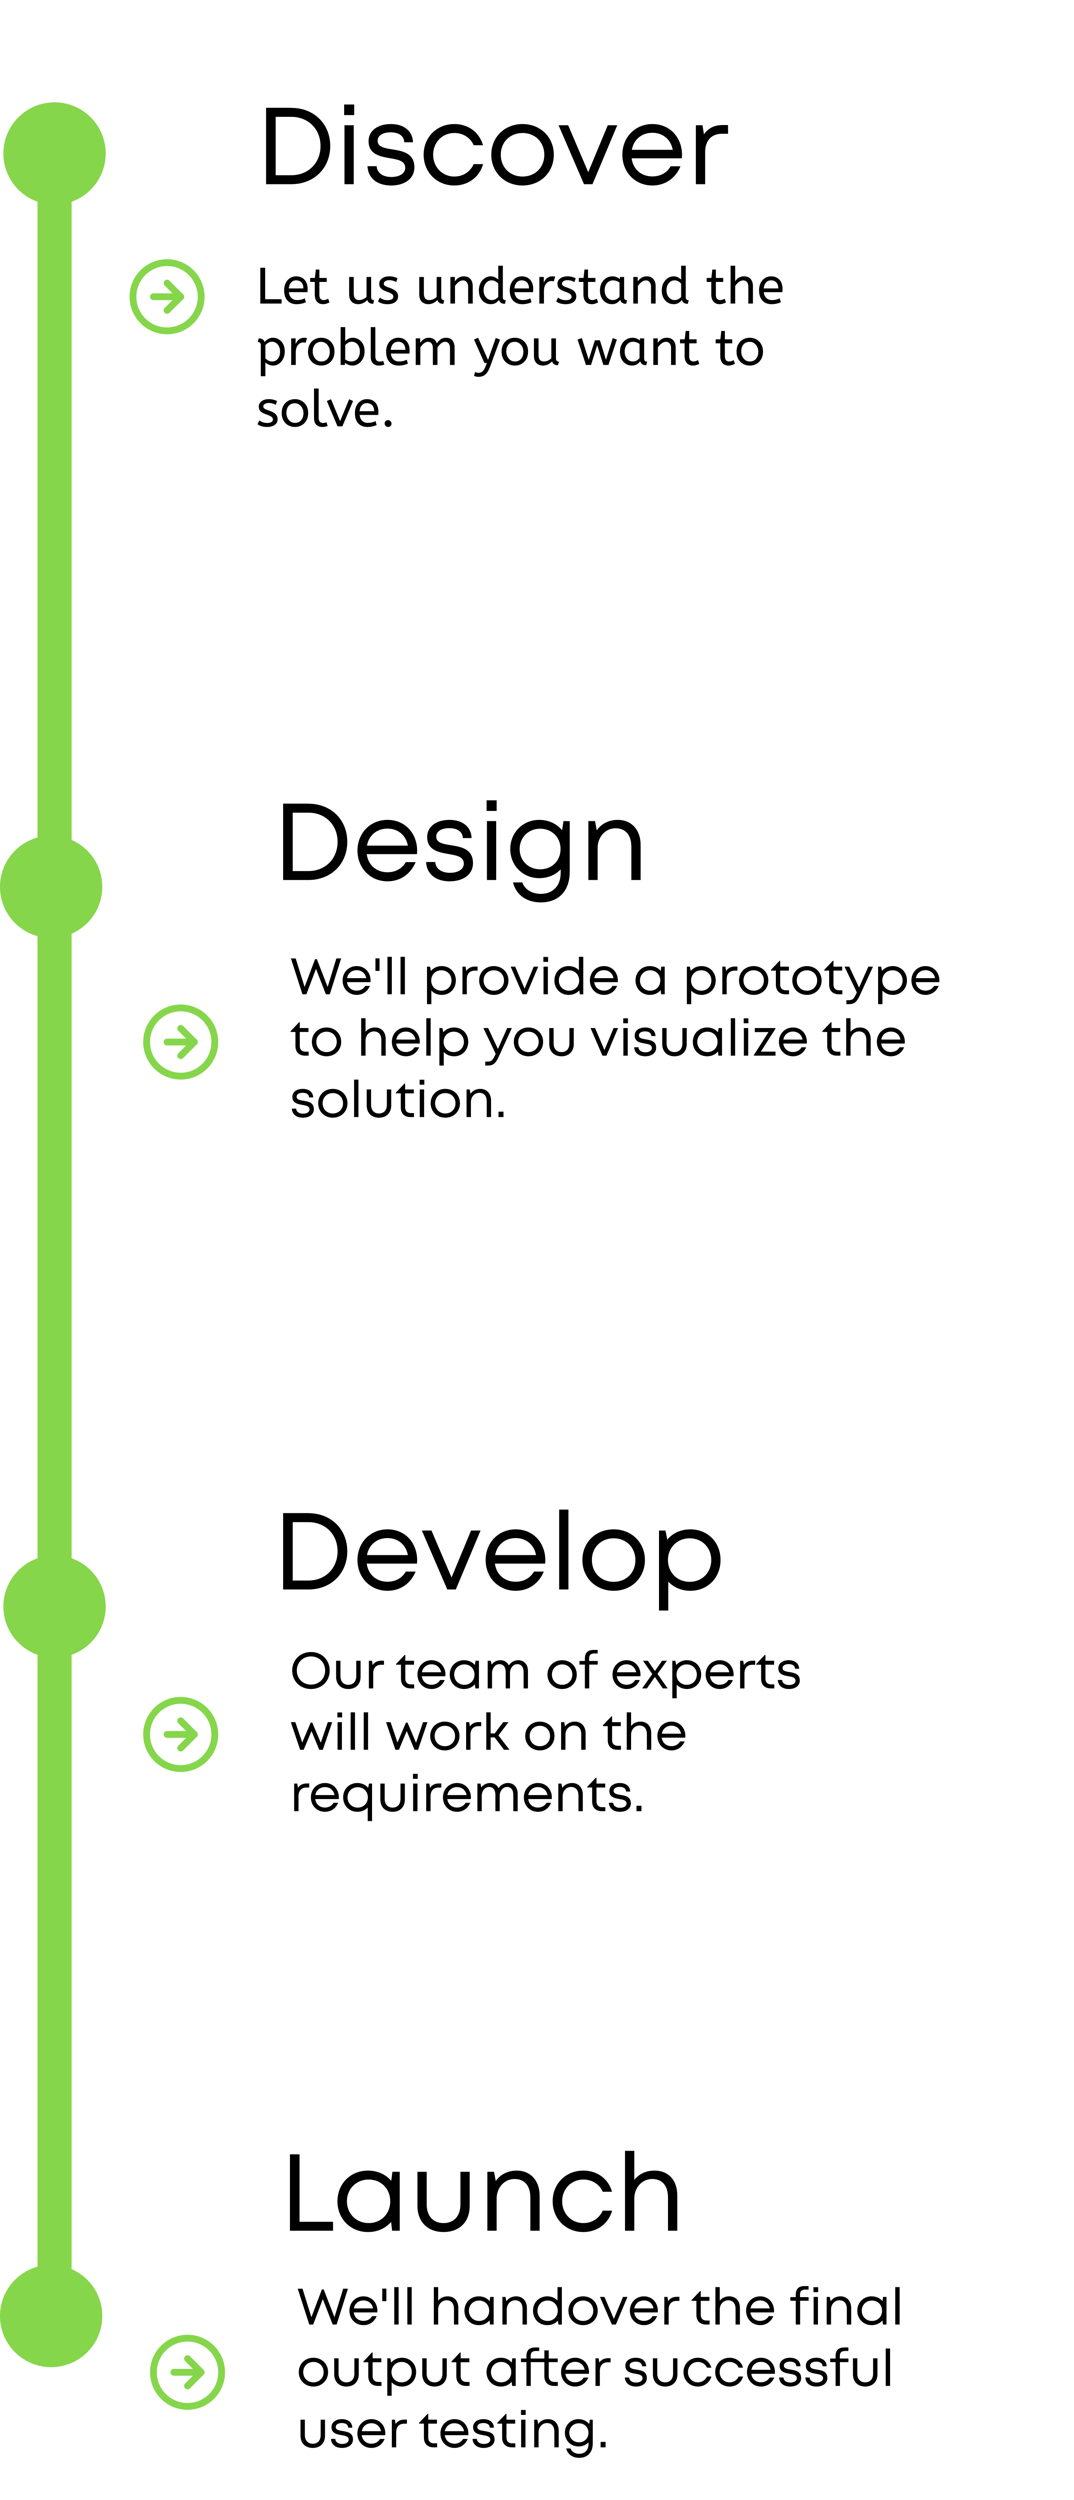 <svg width="315" height="733" viewBox="0 0 315 733" fill="none" xmlns="http://www.w3.org/2000/svg">
<path d="M85.496 31.6V31.632C92.088 31.632 96.856 36.336 96.856 42.8C96.856 49.296 92.088 54 85.496 54H78.04V31.6H85.496ZM85.432 51.376C90.456 51.376 94.008 47.76 94.008 42.8C94.008 37.872 90.456 34.256 85.432 34.256H80.856V51.376H85.432ZM100.937 33.744V30.64H103.881V33.744H100.937ZM101.033 54V36.72H103.753V54H101.033ZM114.692 54.384C110.596 54.384 107.94 52.208 107.78 48.72H110.468C110.596 50.768 112.356 51.888 114.788 51.888C117.156 51.888 118.852 50.864 118.852 49.2C118.852 47.152 116.708 46.768 114.372 46.384C111.428 45.872 108.1 45.264 108.1 41.36C108.1 38.384 110.724 36.368 114.628 36.368C118.532 36.368 121.028 38.448 121.124 41.712H118.564C118.468 39.824 116.996 38.8 114.564 38.8C112.228 38.8 110.756 39.76 110.756 41.264C110.756 43.088 112.74 43.44 115.044 43.792C118.02 44.272 121.54 44.848 121.54 49.072C121.54 52.304 118.788 54.384 114.692 54.384ZM133.242 54.384C128.122 54.384 124.25 50.512 124.25 45.36C124.25 40.208 128.122 36.368 133.242 36.368C137.37 36.368 140.602 38.8 141.658 42.576H138.938C137.946 40.336 135.802 38.992 133.242 38.992C129.69 38.992 127.034 41.776 127.034 45.36C127.034 48.976 129.722 51.76 133.242 51.76C135.77 51.76 137.882 50.416 138.938 48.112H141.69C140.634 51.92 137.338 54.384 133.242 54.384ZM153.278 54.384C148.03 54.384 144.094 50.544 144.094 45.36C144.094 40.176 148.03 36.368 153.278 36.368C158.494 36.368 162.43 40.208 162.43 45.36C162.43 50.544 158.494 54.384 153.278 54.384ZM153.278 51.76C156.958 51.76 159.646 49.072 159.646 45.392C159.646 41.68 156.958 38.992 153.278 38.992C149.566 38.992 146.878 41.68 146.878 45.36C146.878 49.072 149.566 51.76 153.278 51.76ZM178.256 36.72H181.04L173.776 54H171.28L163.824 36.72H166.64L172.528 50.48L178.256 36.72ZM200.036 45.456C200.036 45.776 200.004 46.096 199.972 46.416H185.252C185.668 49.616 188.068 51.728 191.332 51.728C193.732 51.728 195.652 50.608 196.708 48.752H199.588C198.116 52.304 195.076 54.384 191.332 54.384C186.308 54.384 182.532 50.512 182.532 45.36C182.532 40.24 186.308 36.368 191.332 36.368C196.58 36.368 200.036 40.4 200.036 45.456ZM191.332 38.928C188.196 38.928 185.86 40.912 185.316 43.92H197.316C196.74 40.848 194.404 38.928 191.332 38.928ZM211.999 36.656H213.535V39.216H211.775C208.607 39.216 206.815 41.264 206.815 44.624V54H204.095V36.72H206.047L206.463 39.376C207.711 37.584 209.503 36.656 211.999 36.656Z" fill="black"/>
<path d="M76.35 89V78.5H77.775V87.725H82.59V89H76.35ZM86.981 89.18C85.861 89.18 84.971 88.825 84.311 88.115C83.661 87.395 83.336 86.39 83.336 85.1C83.336 84.32 83.481 83.625 83.771 83.015C84.071 82.395 84.486 81.91 85.016 81.56C85.546 81.2 86.161 81.02 86.861 81.02C87.611 81.02 88.231 81.185 88.721 81.515C89.221 81.835 89.596 82.27 89.846 82.82C90.096 83.37 90.221 83.975 90.221 84.635C90.221 84.985 90.206 85.325 90.176 85.655H84.716C84.806 86.385 85.061 86.955 85.481 87.365C85.901 87.775 86.456 87.98 87.146 87.98C87.596 87.98 88.001 87.935 88.361 87.845C88.721 87.745 89.066 87.62 89.396 87.47L89.711 88.625C89.351 88.785 88.946 88.915 88.496 89.015C88.046 89.125 87.541 89.18 86.981 89.18ZM84.701 84.56H88.976C88.976 83.8 88.786 83.215 88.406 82.805C88.026 82.395 87.501 82.19 86.831 82.19C86.251 82.19 85.771 82.395 85.391 82.805C85.011 83.205 84.781 83.79 84.701 84.56ZM94.75 89.18C94 89.18 93.405 88.935 92.965 88.445C92.535 87.945 92.32 87.235 92.32 86.315V82.655H90.97V81.485H92.35L92.635 79.025H93.67V81.485H95.83V82.655H93.67V86.42C93.67 87 93.79 87.405 94.03 87.635C94.28 87.865 94.575 87.98 94.915 87.98C95.165 87.98 95.4 87.94 95.62 87.86C95.85 87.78 96.06 87.685 96.25 87.575L96.625 88.655C96.425 88.775 96.155 88.89 95.815 89C95.475 89.12 95.12 89.18 94.75 89.18ZM105.029 89.18C104.579 89.18 104.154 89.085 103.754 88.895C103.354 88.705 103.029 88.4 102.779 87.98C102.529 87.55 102.404 86.98 102.404 86.27V81.2H103.754V86.09C103.754 86.7 103.884 87.17 104.144 87.5C104.404 87.82 104.784 87.98 105.284 87.98C105.694 87.98 106.089 87.9 106.469 87.74C106.859 87.57 107.204 87.345 107.504 87.065V81.2H108.854V86.975C108.854 87.405 108.944 87.69 109.124 87.83C109.314 87.96 109.519 88.025 109.739 88.025L109.454 89.075C108.524 89.075 107.949 88.705 107.729 87.965C107.379 88.325 106.974 88.62 106.514 88.85C106.054 89.07 105.559 89.18 105.029 89.18ZM113.632 89.18C113.042 89.18 112.507 89.105 112.027 88.955C111.557 88.805 111.167 88.61 110.857 88.37L111.427 87.245C111.687 87.465 112.012 87.65 112.402 87.8C112.802 87.94 113.227 88.01 113.677 88.01C114.237 88.01 114.657 87.92 114.937 87.74C115.227 87.55 115.372 87.31 115.372 87.02C115.372 86.81 115.317 86.625 115.207 86.465C115.107 86.305 114.917 86.15 114.637 86C114.357 85.84 113.952 85.67 113.422 85.49C112.692 85.24 112.142 84.945 111.772 84.605C111.412 84.255 111.232 83.775 111.232 83.165C111.232 82.565 111.492 82.06 112.012 81.65C112.542 81.23 113.272 81.02 114.202 81.02C114.702 81.02 115.147 81.075 115.537 81.185C115.927 81.285 116.277 81.415 116.587 81.575L116.212 82.685C115.942 82.525 115.632 82.395 115.282 82.295C114.942 82.195 114.562 82.145 114.142 82.145C113.622 82.145 113.227 82.25 112.957 82.46C112.687 82.67 112.552 82.9 112.552 83.15C112.552 83.39 112.657 83.595 112.867 83.765C113.077 83.935 113.487 84.12 114.097 84.32C115.087 84.65 115.777 85.015 116.167 85.415C116.557 85.815 116.752 86.315 116.752 86.915C116.752 87.615 116.467 88.17 115.897 88.58C115.337 88.98 114.582 89.18 113.632 89.18ZM125.596 89.18C125.146 89.18 124.721 89.085 124.321 88.895C123.921 88.705 123.596 88.4 123.346 87.98C123.096 87.55 122.971 86.98 122.971 86.27V81.2H124.321V86.09C124.321 86.7 124.451 87.17 124.711 87.5C124.971 87.82 125.351 87.98 125.851 87.98C126.261 87.98 126.656 87.9 127.036 87.74C127.426 87.57 127.771 87.345 128.071 87.065V81.2H129.421V86.975C129.421 87.405 129.511 87.69 129.691 87.83C129.881 87.96 130.086 88.025 130.306 88.025L130.021 89.075C129.091 89.075 128.516 88.705 128.296 87.965C127.946 88.325 127.541 88.62 127.081 88.85C126.621 89.07 126.126 89.18 125.596 89.18ZM132.098 89V81.2H133.403V82.505C133.683 82.085 134.038 81.735 134.468 81.455C134.908 81.165 135.428 81.02 136.028 81.02C136.908 81.02 137.563 81.285 137.993 81.815C138.433 82.345 138.653 83.045 138.653 83.915V89H137.303V84.065C137.303 83.505 137.168 83.055 136.898 82.715C136.638 82.375 136.273 82.205 135.803 82.205C135.343 82.205 134.908 82.37 134.498 82.7C134.088 83.02 133.738 83.4 133.448 83.84V89H132.098ZM143.93 89.18C143.29 89.18 142.705 89.015 142.175 88.685C141.645 88.355 141.225 87.89 140.915 87.29C140.605 86.68 140.45 85.965 140.45 85.145C140.45 84.355 140.605 83.65 140.915 83.03C141.235 82.41 141.655 81.92 142.175 81.56C142.705 81.2 143.285 81.02 143.915 81.02C144.435 81.02 144.88 81.125 145.25 81.335C145.63 81.545 145.925 81.76 146.135 81.98V77.9H147.485V87.11C147.485 87.49 147.575 87.74 147.755 87.86C147.945 87.97 148.15 88.025 148.37 88.025L148.085 89.075C147.135 89.075 146.555 88.695 146.345 87.935C146.125 88.245 145.815 88.53 145.415 88.79C145.025 89.05 144.53 89.18 143.93 89.18ZM144.23 87.98C144.6 87.98 144.95 87.895 145.28 87.725C145.62 87.545 145.905 87.315 146.135 87.035V83.165C145.945 82.925 145.68 82.705 145.34 82.505C145 82.295 144.625 82.19 144.215 82.19C143.735 82.19 143.315 82.32 142.955 82.58C142.595 82.84 142.315 83.19 142.115 83.63C141.925 84.06 141.83 84.55 141.83 85.1C141.83 85.65 141.935 86.145 142.145 86.585C142.355 87.015 142.64 87.355 143 87.605C143.37 87.855 143.78 87.98 144.23 87.98ZM153.148 89.18C152.028 89.18 151.138 88.825 150.478 88.115C149.828 87.395 149.503 86.39 149.503 85.1C149.503 84.32 149.648 83.625 149.938 83.015C150.238 82.395 150.653 81.91 151.183 81.56C151.713 81.2 152.328 81.02 153.028 81.02C153.778 81.02 154.398 81.185 154.888 81.515C155.388 81.835 155.763 82.27 156.013 82.82C156.263 83.37 156.388 83.975 156.388 84.635C156.388 84.985 156.373 85.325 156.343 85.655H150.883C150.973 86.385 151.228 86.955 151.648 87.365C152.068 87.775 152.623 87.98 153.313 87.98C153.763 87.98 154.168 87.935 154.528 87.845C154.888 87.745 155.233 87.62 155.563 87.47L155.878 88.625C155.518 88.785 155.113 88.915 154.663 89.015C154.213 89.125 153.708 89.18 153.148 89.18ZM150.868 84.56H155.143C155.143 83.8 154.953 83.215 154.573 82.805C154.193 82.395 153.668 82.19 152.998 82.19C152.418 82.19 151.938 82.395 151.558 82.805C151.178 83.205 150.948 83.79 150.868 84.56ZM158.187 89V81.2H159.492V82.895C159.622 82.565 159.797 82.26 160.017 81.98C160.237 81.69 160.512 81.46 160.842 81.29C161.172 81.11 161.557 81.02 161.997 81.02C162.147 81.02 162.297 81.03 162.447 81.05C162.597 81.06 162.722 81.08 162.822 81.11L162.417 82.505C162.227 82.425 162.002 82.385 161.742 82.385C161.372 82.385 161.017 82.49 160.677 82.7C160.347 82.91 160.072 83.235 159.852 83.675C159.642 84.115 159.537 84.675 159.537 85.355V89H158.187ZM165.898 89.18C165.308 89.18 164.773 89.105 164.293 88.955C163.823 88.805 163.433 88.61 163.123 88.37L163.693 87.245C163.953 87.465 164.278 87.65 164.668 87.8C165.068 87.94 165.493 88.01 165.943 88.01C166.503 88.01 166.923 87.92 167.203 87.74C167.493 87.55 167.638 87.31 167.638 87.02C167.638 86.81 167.583 86.625 167.473 86.465C167.373 86.305 167.183 86.15 166.903 86C166.623 85.84 166.218 85.67 165.688 85.49C164.958 85.24 164.408 84.945 164.038 84.605C163.678 84.255 163.498 83.775 163.498 83.165C163.498 82.565 163.758 82.06 164.278 81.65C164.808 81.23 165.538 81.02 166.468 81.02C166.968 81.02 167.413 81.075 167.803 81.185C168.193 81.285 168.543 81.415 168.853 81.575L168.478 82.685C168.208 82.525 167.898 82.395 167.548 82.295C167.208 82.195 166.828 82.145 166.408 82.145C165.888 82.145 165.493 82.25 165.223 82.46C164.953 82.67 164.818 82.9 164.818 83.15C164.818 83.39 164.923 83.595 165.133 83.765C165.343 83.935 165.753 84.12 166.363 84.32C167.353 84.65 168.043 85.015 168.433 85.415C168.823 85.815 169.018 86.315 169.018 86.915C169.018 87.615 168.733 88.17 168.163 88.58C167.603 88.98 166.848 89.18 165.898 89.18ZM173.544 89.18C172.794 89.18 172.199 88.935 171.759 88.445C171.329 87.945 171.114 87.235 171.114 86.315V82.655H169.764V81.485H171.144L171.429 79.025H172.464V81.485H174.624V82.655H172.464V86.42C172.464 87 172.584 87.405 172.824 87.635C173.074 87.865 173.369 87.98 173.709 87.98C173.959 87.98 174.194 87.94 174.414 87.86C174.644 87.78 174.854 87.685 175.044 87.575L175.419 88.655C175.219 88.775 174.949 88.89 174.609 89C174.269 89.12 173.914 89.18 173.544 89.18ZM179.468 89.18C178.818 89.18 178.228 89.015 177.698 88.685C177.168 88.355 176.743 87.89 176.423 87.29C176.113 86.68 175.958 85.965 175.958 85.145C175.958 84.365 176.113 83.665 176.423 83.045C176.743 82.425 177.178 81.935 177.728 81.575C178.288 81.205 178.928 81.02 179.648 81.02C180.098 81.02 180.503 81.1 180.863 81.26C181.233 81.41 181.553 81.6 181.823 81.83V81.2H183.053V87.11C183.053 87.49 183.143 87.74 183.323 87.86C183.513 87.97 183.718 88.025 183.938 88.025L183.653 89.075C182.693 89.075 182.113 88.685 181.913 87.905C181.683 88.225 181.368 88.52 180.968 88.79C180.578 89.05 180.078 89.18 179.468 89.18ZM179.768 87.98C180.148 87.98 180.508 87.89 180.848 87.71C181.188 87.52 181.473 87.285 181.703 87.005V82.82C181.433 82.63 181.133 82.48 180.803 82.37C180.483 82.25 180.143 82.19 179.783 82.19C179.303 82.19 178.878 82.315 178.508 82.565C178.148 82.805 177.863 83.145 177.653 83.585C177.443 84.015 177.338 84.52 177.338 85.1C177.338 85.66 177.443 86.16 177.653 86.6C177.863 87.03 178.153 87.37 178.523 87.62C178.893 87.86 179.308 87.98 179.768 87.98ZM185.741 89V81.2H187.046V82.505C187.326 82.085 187.681 81.735 188.111 81.455C188.551 81.165 189.071 81.02 189.671 81.02C190.551 81.02 191.206 81.285 191.636 81.815C192.076 82.345 192.296 83.045 192.296 83.915V89H190.946V84.065C190.946 83.505 190.811 83.055 190.541 82.715C190.281 82.375 189.916 82.205 189.446 82.205C188.986 82.205 188.551 82.37 188.141 82.7C187.731 83.02 187.381 83.4 187.091 83.84V89H185.741ZM197.573 89.18C196.933 89.18 196.348 89.015 195.818 88.685C195.288 88.355 194.868 87.89 194.558 87.29C194.248 86.68 194.093 85.965 194.093 85.145C194.093 84.355 194.248 83.65 194.558 83.03C194.878 82.41 195.298 81.92 195.818 81.56C196.348 81.2 196.928 81.02 197.558 81.02C198.078 81.02 198.523 81.125 198.893 81.335C199.273 81.545 199.568 81.76 199.778 81.98V77.9H201.128V87.11C201.128 87.49 201.218 87.74 201.398 87.86C201.588 87.97 201.793 88.025 202.013 88.025L201.728 89.075C200.778 89.075 200.198 88.695 199.988 87.935C199.768 88.245 199.458 88.53 199.058 88.79C198.668 89.05 198.173 89.18 197.573 89.18ZM197.873 87.98C198.243 87.98 198.593 87.895 198.923 87.725C199.263 87.545 199.548 87.315 199.778 87.035V83.165C199.588 82.925 199.323 82.705 198.983 82.505C198.643 82.295 198.268 82.19 197.858 82.19C197.378 82.19 196.958 82.32 196.598 82.58C196.238 82.84 195.958 83.19 195.758 83.63C195.568 84.06 195.473 84.55 195.473 85.1C195.473 85.65 195.578 86.145 195.788 86.585C195.998 87.015 196.283 87.355 196.643 87.605C197.013 87.855 197.423 87.98 197.873 87.98ZM211.044 89.18C210.294 89.18 209.699 88.935 209.259 88.445C208.829 87.945 208.614 87.235 208.614 86.315V82.655H207.264V81.485H208.644L208.929 79.025H209.964V81.485H212.124V82.655H209.964V86.42C209.964 87 210.084 87.405 210.324 87.635C210.574 87.865 210.869 87.98 211.209 87.98C211.459 87.98 211.694 87.94 211.914 87.86C212.144 87.78 212.354 87.685 212.544 87.575L212.919 88.655C212.719 88.775 212.449 88.89 212.109 89C211.769 89.12 211.414 89.18 211.044 89.18ZM214.276 89V77.9H215.626V82.445C215.906 82.035 216.261 81.695 216.691 81.425C217.121 81.155 217.626 81.02 218.206 81.02C219.086 81.02 219.741 81.285 220.171 81.815C220.611 82.345 220.831 83.045 220.831 83.915V89H219.481V84.065C219.481 83.505 219.351 83.055 219.091 82.715C218.831 82.375 218.466 82.205 217.996 82.205C217.536 82.205 217.096 82.37 216.676 82.7C216.266 83.02 215.916 83.4 215.626 83.84V89H214.276ZM226.273 89.18C225.153 89.18 224.263 88.825 223.603 88.115C222.953 87.395 222.628 86.39 222.628 85.1C222.628 84.32 222.773 83.625 223.063 83.015C223.363 82.395 223.778 81.91 224.308 81.56C224.838 81.2 225.453 81.02 226.153 81.02C226.903 81.02 227.523 81.185 228.013 81.515C228.513 81.835 228.888 82.27 229.138 82.82C229.388 83.37 229.513 83.975 229.513 84.635C229.513 84.985 229.498 85.325 229.468 85.655H224.008C224.098 86.385 224.353 86.955 224.773 87.365C225.193 87.775 225.748 87.98 226.438 87.98C226.888 87.98 227.293 87.935 227.653 87.845C228.013 87.745 228.358 87.62 228.688 87.47L229.003 88.625C228.643 88.785 228.238 88.915 227.788 89.015C227.338 89.125 226.833 89.18 226.273 89.18ZM223.993 84.56H228.268C228.268 83.8 228.078 83.215 227.698 82.805C227.318 82.395 226.793 82.19 226.123 82.19C225.543 82.19 225.063 82.395 224.683 82.805C224.303 83.205 224.073 83.79 223.993 84.56ZM76.485 110.3V101.195C76.485 100.855 76.4 100.615 76.23 100.475C76.07 100.325 75.86 100.25 75.6 100.25L75.885 99.2C76.805 99.2 77.38 99.565 77.61 100.295C77.71 100.145 77.87 99.97 78.09 99.77C78.32 99.57 78.6 99.395 78.93 99.245C79.27 99.095 79.655 99.02 80.085 99.02C80.685 99.02 81.245 99.18 81.765 99.5C82.295 99.81 82.72 100.265 83.04 100.865C83.36 101.455 83.52 102.175 83.52 103.025C83.52 103.855 83.36 104.585 83.04 105.215C82.72 105.835 82.3 106.32 81.78 106.67C81.27 107.01 80.715 107.18 80.115 107.18C79.655 107.18 79.225 107.09 78.825 106.91C78.425 106.72 78.095 106.505 77.835 106.265V110.3H76.485ZM79.845 105.98C80.525 105.98 81.075 105.715 81.495 105.185C81.925 104.645 82.14 103.94 82.14 103.07C82.14 102.47 82.03 101.955 81.81 101.525C81.6 101.095 81.315 100.765 80.955 100.535C80.605 100.305 80.215 100.19 79.785 100.19C79.355 100.19 78.965 100.3 78.615 100.52C78.275 100.73 78.015 100.96 77.835 101.21V105.05C78.095 105.32 78.395 105.545 78.735 105.725C79.075 105.895 79.445 105.98 79.845 105.98ZM85.399 107V99.2H86.704V100.895C86.834 100.565 87.009 100.26 87.229 99.98C87.449 99.69 87.724 99.46 88.054 99.29C88.384 99.11 88.769 99.02 89.209 99.02C89.359 99.02 89.509 99.03 89.659 99.05C89.809 99.06 89.934 99.08 90.034 99.11L89.629 100.505C89.439 100.425 89.214 100.385 88.954 100.385C88.584 100.385 88.229 100.49 87.889 100.7C87.559 100.91 87.284 101.235 87.064 101.675C86.854 102.115 86.749 102.675 86.749 103.355V107H85.399ZM94.221 107.18C93.481 107.18 92.816 107.01 92.226 106.67C91.636 106.32 91.171 105.84 90.831 105.23C90.501 104.61 90.336 103.9 90.336 103.1C90.336 102.26 90.506 101.535 90.846 100.925C91.186 100.315 91.651 99.845 92.241 99.515C92.831 99.185 93.491 99.02 94.221 99.02C94.951 99.02 95.606 99.185 96.186 99.515C96.776 99.845 97.241 100.315 97.581 100.925C97.931 101.525 98.106 102.24 98.106 103.07C98.106 103.9 97.936 104.625 97.596 105.245C97.256 105.855 96.791 106.33 96.201 106.67C95.621 107.01 94.961 107.18 94.221 107.18ZM94.221 105.98C95.011 105.98 95.626 105.715 96.066 105.185C96.506 104.645 96.726 103.95 96.726 103.1C96.726 102.58 96.616 102.105 96.396 101.675C96.176 101.235 95.876 100.885 95.496 100.625C95.126 100.355 94.701 100.22 94.221 100.22C93.431 100.22 92.816 100.48 92.376 101C91.936 101.52 91.716 102.21 91.716 103.07C91.716 103.59 91.826 104.075 92.046 104.525C92.266 104.965 92.561 105.32 92.931 105.59C93.311 105.85 93.741 105.98 94.221 105.98ZM103.411 107.18C102.961 107.18 102.536 107.1 102.136 106.94C101.746 106.77 101.421 106.575 101.161 106.355V107H99.901V95.9H101.251V100.01C101.451 99.78 101.741 99.56 102.121 99.35C102.511 99.13 102.971 99.02 103.501 99.02C104.101 99.02 104.661 99.18 105.181 99.5C105.711 99.81 106.136 100.265 106.456 100.865C106.776 101.455 106.936 102.175 106.936 103.025C106.936 103.645 106.836 104.21 106.636 104.72C106.436 105.23 106.166 105.67 105.826 106.04C105.496 106.4 105.121 106.68 104.701 106.88C104.281 107.08 103.851 107.18 103.411 107.18ZM103.051 105.98C103.541 105.98 103.971 105.86 104.341 105.62C104.721 105.38 105.016 105.04 105.226 104.6C105.446 104.16 105.556 103.65 105.556 103.07C105.556 102.47 105.446 101.955 105.226 101.525C105.016 101.095 104.731 100.765 104.371 100.535C104.021 100.305 103.631 100.19 103.201 100.19C102.771 100.19 102.381 100.3 102.031 100.52C101.691 100.73 101.431 100.96 101.251 101.21V105.38C101.481 105.56 101.751 105.705 102.061 105.815C102.371 105.925 102.701 105.98 103.051 105.98ZM111.177 107.18C110.717 107.18 110.302 107.095 109.932 106.925C109.562 106.745 109.267 106.46 109.047 106.07C108.837 105.68 108.732 105.175 108.732 104.555V95.9H110.082V104.42C110.082 104.96 110.192 105.36 110.412 105.62C110.642 105.88 110.957 106.01 111.357 106.01C111.547 106.01 111.732 105.99 111.912 105.95C112.102 105.9 112.262 105.845 112.392 105.785L112.722 106.88C112.542 106.96 112.317 107.03 112.047 107.09C111.787 107.15 111.497 107.18 111.177 107.18ZM116.893 107.18C115.773 107.18 114.883 106.825 114.223 106.115C113.573 105.395 113.248 104.39 113.248 103.1C113.248 102.32 113.393 101.625 113.683 101.015C113.983 100.395 114.398 99.91 114.928 99.56C115.458 99.2 116.073 99.02 116.773 99.02C117.523 99.02 118.143 99.185 118.633 99.515C119.133 99.835 119.508 100.27 119.758 100.82C120.008 101.37 120.133 101.975 120.133 102.635C120.133 102.985 120.118 103.325 120.088 103.655H114.628C114.718 104.385 114.973 104.955 115.393 105.365C115.813 105.775 116.368 105.98 117.058 105.98C117.508 105.98 117.913 105.935 118.273 105.845C118.633 105.745 118.978 105.62 119.308 105.47L119.623 106.625C119.263 106.785 118.858 106.915 118.408 107.015C117.958 107.125 117.453 107.18 116.893 107.18ZM114.613 102.56H118.888C118.888 101.8 118.698 101.215 118.318 100.805C117.938 100.395 117.413 100.19 116.743 100.19C116.163 100.19 115.683 100.395 115.303 100.805C114.923 101.205 114.693 101.79 114.613 102.56ZM121.932 107V99.2H123.237V100.505C123.517 100.085 123.872 99.735 124.302 99.455C124.732 99.165 125.222 99.02 125.772 99.02C126.392 99.02 126.897 99.17 127.287 99.47C127.687 99.77 127.967 100.17 128.127 100.67C128.437 100.21 128.802 99.82 129.222 99.5C129.652 99.18 130.182 99.02 130.812 99.02C131.662 99.02 132.292 99.29 132.702 99.83C133.122 100.36 133.332 101.055 133.332 101.915V107H131.982V102.02C131.982 101.48 131.857 101.045 131.607 100.715C131.357 100.375 131.012 100.205 130.572 100.205C130.122 100.205 129.702 100.375 129.312 100.715C128.932 101.045 128.597 101.435 128.307 101.885V107H126.957V102.02C126.957 101.48 126.832 101.045 126.582 100.715C126.332 100.375 125.987 100.205 125.547 100.205C125.107 100.205 124.692 100.37 124.302 100.7C123.912 101.02 123.572 101.4 123.282 101.84V107H121.932ZM140.35 110.48C140.05 110.48 139.785 110.45 139.555 110.39C139.335 110.33 139.16 110.26 139.03 110.18L139.33 109.055C139.45 109.125 139.6 109.185 139.78 109.235C139.96 109.285 140.16 109.31 140.38 109.31C140.8 109.31 141.175 109.175 141.505 108.905C141.835 108.635 142.15 108.105 142.45 107.315L142.795 106.415H142.075L139.03 99.56L140.23 99.02L143.14 105.515L145.405 99.08L146.65 99.56L143.785 107.39C143.495 108.19 143.18 108.815 142.84 109.265C142.5 109.715 142.125 110.03 141.715 110.21C141.305 110.39 140.85 110.48 140.35 110.48ZM150.999 107.18C150.259 107.18 149.594 107.01 149.004 106.67C148.414 106.32 147.949 105.84 147.609 105.23C147.279 104.61 147.114 103.9 147.114 103.1C147.114 102.26 147.284 101.535 147.624 100.925C147.964 100.315 148.429 99.845 149.019 99.515C149.609 99.185 150.269 99.02 150.999 99.02C151.729 99.02 152.384 99.185 152.964 99.515C153.554 99.845 154.019 100.315 154.359 100.925C154.709 101.525 154.884 102.24 154.884 103.07C154.884 103.9 154.714 104.625 154.374 105.245C154.034 105.855 153.569 106.33 152.979 106.67C152.399 107.01 151.739 107.18 150.999 107.18ZM150.999 105.98C151.789 105.98 152.404 105.715 152.844 105.185C153.284 104.645 153.504 103.95 153.504 103.1C153.504 102.58 153.394 102.105 153.174 101.675C152.954 101.235 152.654 100.885 152.274 100.625C151.904 100.355 151.479 100.22 150.999 100.22C150.209 100.22 149.594 100.48 149.154 101C148.714 101.52 148.494 102.21 148.494 103.07C148.494 103.59 148.604 104.075 148.824 104.525C149.044 104.965 149.339 105.32 149.709 105.59C150.089 105.85 150.519 105.98 150.999 105.98ZM159.229 107.18C158.779 107.18 158.354 107.085 157.954 106.895C157.554 106.705 157.229 106.4 156.979 105.98C156.729 105.55 156.604 104.98 156.604 104.27V99.2H157.954V104.09C157.954 104.7 158.084 105.17 158.344 105.5C158.604 105.82 158.984 105.98 159.484 105.98C159.894 105.98 160.289 105.9 160.669 105.74C161.059 105.57 161.404 105.345 161.704 105.065V99.2H163.054V104.975C163.054 105.405 163.144 105.69 163.324 105.83C163.514 105.96 163.719 106.025 163.939 106.025L163.654 107.075C162.724 107.075 162.149 106.705 161.929 105.965C161.579 106.325 161.174 106.62 160.714 106.85C160.254 107.07 159.759 107.18 159.229 107.18ZM171.863 107L169.403 99.56L170.648 99.125L172.658 105.47L174.488 99.755H175.943L177.728 105.47L179.723 99.125L180.923 99.56L178.448 107H176.963L175.163 101.195L173.348 107H171.863ZM185.342 107.18C184.692 107.18 184.102 107.015 183.572 106.685C183.042 106.355 182.617 105.89 182.297 105.29C181.987 104.68 181.832 103.965 181.832 103.145C181.832 102.365 181.987 101.665 182.297 101.045C182.617 100.425 183.052 99.935 183.602 99.575C184.162 99.205 184.802 99.02 185.522 99.02C185.972 99.02 186.377 99.1 186.737 99.26C187.107 99.41 187.427 99.6 187.697 99.83V99.2H188.927V105.11C188.927 105.49 189.017 105.74 189.197 105.86C189.387 105.97 189.592 106.025 189.812 106.025L189.527 107.075C188.567 107.075 187.987 106.685 187.787 105.905C187.557 106.225 187.242 106.52 186.842 106.79C186.452 107.05 185.952 107.18 185.342 107.18ZM185.642 105.98C186.022 105.98 186.382 105.89 186.722 105.71C187.062 105.52 187.347 105.285 187.577 105.005V100.82C187.307 100.63 187.007 100.48 186.677 100.37C186.357 100.25 186.017 100.19 185.657 100.19C185.177 100.19 184.752 100.315 184.382 100.565C184.022 100.805 183.737 101.145 183.527 101.585C183.317 102.015 183.212 102.52 183.212 103.1C183.212 103.66 183.317 104.16 183.527 104.6C183.737 105.03 184.027 105.37 184.397 105.62C184.767 105.86 185.182 105.98 185.642 105.98ZM191.615 107V99.2H192.92V100.505C193.2 100.085 193.555 99.735 193.985 99.455C194.425 99.165 194.945 99.02 195.545 99.02C196.425 99.02 197.08 99.285 197.51 99.815C197.95 100.345 198.17 101.045 198.17 101.915V107H196.82V102.065C196.82 101.505 196.685 101.055 196.415 100.715C196.155 100.375 195.79 100.205 195.32 100.205C194.86 100.205 194.425 100.37 194.015 100.7C193.605 101.02 193.255 101.4 192.965 101.84V107H191.615ZM203.222 107.18C202.472 107.18 201.877 106.935 201.437 106.445C201.007 105.945 200.792 105.235 200.792 104.315V100.655H199.442V99.485H200.822L201.107 97.025H202.142V99.485H204.302V100.655H202.142V104.42C202.142 105 202.262 105.405 202.502 105.635C202.752 105.865 203.047 105.98 203.387 105.98C203.637 105.98 203.872 105.94 204.092 105.86C204.322 105.78 204.532 105.685 204.722 105.575L205.097 106.655C204.897 106.775 204.627 106.89 204.287 107C203.947 107.12 203.592 107.18 203.222 107.18ZM213.681 107.18C212.931 107.18 212.336 106.935 211.896 106.445C211.466 105.945 211.251 105.235 211.251 104.315V100.655H209.901V99.485H211.281L211.566 97.025H212.601V99.485H214.761V100.655H212.601V104.42C212.601 105 212.721 105.405 212.961 105.635C213.211 105.865 213.506 105.98 213.846 105.98C214.096 105.98 214.331 105.94 214.551 105.86C214.781 105.78 214.991 105.685 215.181 105.575L215.556 106.655C215.356 106.775 215.086 106.89 214.746 107C214.406 107.12 214.051 107.18 213.681 107.18ZM219.905 107.18C219.165 107.18 218.5 107.01 217.91 106.67C217.32 106.32 216.855 105.84 216.515 105.23C216.185 104.61 216.02 103.9 216.02 103.1C216.02 102.26 216.19 101.535 216.53 100.925C216.87 100.315 217.335 99.845 217.925 99.515C218.515 99.185 219.175 99.02 219.905 99.02C220.635 99.02 221.29 99.185 221.87 99.515C222.46 99.845 222.925 100.315 223.265 100.925C223.615 101.525 223.79 102.24 223.79 103.07C223.79 103.9 223.62 104.625 223.28 105.245C222.94 105.855 222.475 106.33 221.885 106.67C221.305 107.01 220.645 107.18 219.905 107.18ZM219.905 105.98C220.695 105.98 221.31 105.715 221.75 105.185C222.19 104.645 222.41 103.95 222.41 103.1C222.41 102.58 222.3 102.105 222.08 101.675C221.86 101.235 221.56 100.885 221.18 100.625C220.81 100.355 220.385 100.22 219.905 100.22C219.115 100.22 218.5 100.48 218.06 101C217.62 101.52 217.4 102.21 217.4 103.07C217.4 103.59 217.51 104.075 217.73 104.525C217.95 104.965 218.245 105.32 218.615 105.59C218.995 105.85 219.425 105.98 219.905 105.98ZM78.3 125.18C77.71 125.18 77.175 125.105 76.695 124.955C76.225 124.805 75.835 124.61 75.525 124.37L76.095 123.245C76.355 123.465 76.68 123.65 77.07 123.8C77.47 123.94 77.895 124.01 78.345 124.01C78.905 124.01 79.325 123.92 79.605 123.74C79.895 123.55 80.04 123.31 80.04 123.02C80.04 122.81 79.985 122.625 79.875 122.465C79.775 122.305 79.585 122.15 79.305 122C79.025 121.84 78.62 121.67 78.09 121.49C77.36 121.24 76.81 120.945 76.44 120.605C76.08 120.255 75.9 119.775 75.9 119.165C75.9 118.565 76.16 118.06 76.68 117.65C77.21 117.23 77.94 117.02 78.87 117.02C79.37 117.02 79.815 117.075 80.205 117.185C80.595 117.285 80.945 117.415 81.255 117.575L80.88 118.685C80.61 118.525 80.3 118.395 79.95 118.295C79.61 118.195 79.23 118.145 78.81 118.145C78.29 118.145 77.895 118.25 77.625 118.46C77.355 118.67 77.22 118.9 77.22 119.15C77.22 119.39 77.325 119.595 77.535 119.765C77.745 119.935 78.155 120.12 78.765 120.32C79.755 120.65 80.445 121.015 80.835 121.415C81.225 121.815 81.42 122.315 81.42 122.915C81.42 123.615 81.135 124.17 80.565 124.58C80.005 124.98 79.25 125.18 78.3 125.18ZM86.502 125.18C85.762 125.18 85.097 125.01 84.507 124.67C83.917 124.32 83.452 123.84 83.112 123.23C82.782 122.61 82.617 121.9 82.617 121.1C82.617 120.26 82.787 119.535 83.127 118.925C83.467 118.315 83.932 117.845 84.522 117.515C85.112 117.185 85.772 117.02 86.502 117.02C87.232 117.02 87.887 117.185 88.467 117.515C89.057 117.845 89.522 118.315 89.862 118.925C90.212 119.525 90.387 120.24 90.387 121.07C90.387 121.9 90.217 122.625 89.877 123.245C89.537 123.855 89.072 124.33 88.482 124.67C87.902 125.01 87.242 125.18 86.502 125.18ZM86.502 123.98C87.292 123.98 87.907 123.715 88.347 123.185C88.787 122.645 89.007 121.95 89.007 121.1C89.007 120.58 88.897 120.105 88.677 119.675C88.457 119.235 88.157 118.885 87.777 118.625C87.407 118.355 86.982 118.22 86.502 118.22C85.712 118.22 85.097 118.48 84.657 119C84.217 119.52 83.997 120.21 83.997 121.07C83.997 121.59 84.107 122.075 84.327 122.525C84.547 122.965 84.842 123.32 85.212 123.59C85.592 123.85 86.022 123.98 86.502 123.98ZM94.551 125.18C94.091 125.18 93.676 125.095 93.306 124.925C92.936 124.745 92.641 124.46 92.421 124.07C92.211 123.68 92.106 123.175 92.106 122.555V113.9H93.456V122.42C93.456 122.96 93.566 123.36 93.786 123.62C94.016 123.88 94.331 124.01 94.731 124.01C94.921 124.01 95.106 123.99 95.286 123.95C95.476 123.9 95.636 123.845 95.766 123.785L96.096 124.88C95.916 124.96 95.691 125.03 95.421 125.09C95.161 125.15 94.871 125.18 94.551 125.18ZM98.998 125L95.863 117.56L97.093 117.05L99.748 123.47L102.403 117.05L103.558 117.56L100.408 125H98.998ZM107.738 125.18C106.618 125.18 105.728 124.825 105.068 124.115C104.418 123.395 104.093 122.39 104.093 121.1C104.093 120.32 104.238 119.625 104.528 119.015C104.828 118.395 105.243 117.91 105.773 117.56C106.303 117.2 106.918 117.02 107.618 117.02C108.368 117.02 108.988 117.185 109.478 117.515C109.978 117.835 110.353 118.27 110.603 118.82C110.853 119.37 110.978 119.975 110.978 120.635C110.978 120.985 110.963 121.325 110.933 121.655H105.473C105.563 122.385 105.818 122.955 106.238 123.365C106.658 123.775 107.213 123.98 107.903 123.98C108.353 123.98 108.758 123.935 109.118 123.845C109.478 123.745 109.823 123.62 110.153 123.47L110.468 124.625C110.108 124.785 109.703 124.915 109.253 125.015C108.803 125.125 108.298 125.18 107.738 125.18ZM105.458 120.56H109.733C109.733 119.8 109.543 119.215 109.163 118.805C108.783 118.395 108.258 118.19 107.588 118.19C107.008 118.19 106.528 118.395 106.148 118.805C105.768 119.205 105.538 119.79 105.458 120.56ZM113.827 125.18C113.557 125.18 113.322 125.08 113.122 124.88C112.922 124.68 112.822 124.445 112.822 124.175C112.822 123.865 112.912 123.62 113.092 123.44C113.272 123.26 113.517 123.17 113.827 123.17C114.087 123.17 114.317 123.27 114.517 123.47C114.727 123.67 114.832 123.905 114.832 124.175C114.832 124.475 114.737 124.72 114.547 124.91C114.357 125.09 114.117 125.18 113.827 125.18Z" fill="black"/>
<path d="M49 97C54.523 97 59 92.523 59 87C59 81.477 54.523 77 49 77C43.477 77 39 81.477 39 87C39 92.523 43.477 97 49 97Z" stroke="#85D64A" stroke-width="2" stroke-linecap="round" stroke-linejoin="round"/>
<path d="M49 91L53 87L49 83" stroke="#85D64A" stroke-width="2" stroke-linecap="round" stroke-linejoin="round"/>
<path d="M45 87H53" stroke="#85D64A" stroke-width="2" stroke-linecap="round" stroke-linejoin="round"/>
<path d="M55 705.5C60.523 705.5 65 701.023 65 695.5C65 689.977 60.523 685.5 55 685.5C49.477 685.5 45 689.977 45 695.5C45 701.023 49.477 705.5 55 705.5Z" stroke="#85D64A" stroke-width="2" stroke-linecap="round" stroke-linejoin="round"/>
<path d="M55 699.5L59 695.5L55 691.5" stroke="#85D64A" stroke-width="2" stroke-linecap="round" stroke-linejoin="round"/>
<path d="M51 695.5H59" stroke="#85D64A" stroke-width="2" stroke-linecap="round" stroke-linejoin="round"/>
<path d="M87.856 651.376H97.68V654H85.04V631.6H87.856V651.376ZM115.097 636.72H117.241V654H115.001L114.713 651.408C113.113 653.264 110.745 654.384 107.929 654.384C102.809 654.384 98.969 650.512 98.969 645.392C98.969 640.208 102.809 636.368 107.929 636.368C110.745 636.368 113.145 637.488 114.745 639.376L115.097 636.72ZM108.121 651.76C111.801 651.76 114.457 649.04 114.457 645.36C114.457 641.712 111.801 638.992 108.121 638.992C104.473 638.992 101.753 641.744 101.753 645.36C101.753 649.008 104.473 651.76 108.121 651.76ZM130.08 654.384C125.44 654.384 122.432 651.376 122.432 646.736V636.72H125.152V646.288C125.152 649.68 127.04 651.76 130.08 651.76C133.184 651.76 135.04 649.648 135.04 646.288V636.72H137.76V646.736C137.76 651.376 134.784 654.384 130.08 654.384ZM151.579 636.368C155.707 636.368 158.267 639.44 158.267 643.664V654H155.547V644.304C155.547 640.816 153.883 638.832 150.907 638.832C147.931 638.832 145.659 641.36 145.659 644.592V654H142.939V636.72H144.891L145.403 639.44C146.715 637.52 148.923 636.368 151.579 636.368ZM171.086 654.384C165.966 654.384 162.094 650.512 162.094 645.36C162.094 640.208 165.966 636.368 171.086 636.368C175.214 636.368 178.446 638.8 179.502 642.576H176.782C175.79 640.336 173.646 638.992 171.086 638.992C167.534 638.992 164.878 641.776 164.878 645.36C164.878 648.976 167.566 651.76 171.086 651.76C173.614 651.76 175.726 650.416 176.782 648.112H179.534C178.478 651.92 175.182 654.384 171.086 654.384ZM191.954 636.368C196.082 636.368 198.642 639.184 198.642 643.664V654H195.922V644.304C195.922 640.816 194.258 638.832 191.282 638.832C188.306 638.832 186.034 641.36 186.034 644.592V654H183.314V630.576H186.034V639.088C187.378 637.392 189.458 636.368 191.954 636.368Z" fill="black"/>
<path d="M100.65 671H102.045L98.73 681.5H97.575L94.68 674.045L91.86 681.5H90.705L87.33 671H88.725L91.335 679.355L94.41 671.21H94.935L98.1 679.355L100.65 671ZM110.689 677.495C110.689 677.645 110.674 677.795 110.659 677.945H103.759C103.954 679.445 105.079 680.435 106.609 680.435C107.734 680.435 108.634 679.91 109.129 679.04H110.479C109.789 680.705 108.364 681.68 106.609 681.68C104.254 681.68 102.484 679.865 102.484 677.45C102.484 675.05 104.254 673.235 106.609 673.235C109.069 673.235 110.689 675.125 110.689 677.495ZM106.609 674.435C105.139 674.435 104.044 675.365 103.789 676.775H109.414C109.144 675.335 108.049 674.435 106.609 674.435ZM112.117 674.645V670.97H113.317V674.645H112.117ZM115.638 681.5V670.52H116.913V681.5H115.638ZM119.476 681.5V670.52H120.751V681.5H119.476ZM131.29 673.235C133.225 673.235 134.425 674.555 134.425 676.655V681.5H133.15V676.955C133.15 675.32 132.37 674.39 130.975 674.39C129.58 674.39 128.515 675.575 128.515 677.09V681.5H127.24V670.52H128.515V674.51C129.145 673.715 130.12 673.235 131.29 673.235ZM143.779 673.4H144.784V681.5H143.734L143.599 680.285C142.849 681.155 141.739 681.68 140.419 681.68C138.019 681.68 136.219 679.865 136.219 677.465C136.219 675.035 138.019 673.235 140.419 673.235C141.739 673.235 142.864 673.76 143.614 674.645L143.779 673.4ZM140.509 680.45C142.234 680.45 143.479 679.175 143.479 677.45C143.479 675.74 142.234 674.465 140.509 674.465C138.799 674.465 137.524 675.755 137.524 677.45C137.524 679.16 138.799 680.45 140.509 680.45ZM151.402 673.235C153.337 673.235 154.537 674.675 154.537 676.655V681.5H153.262V676.955C153.262 675.32 152.482 674.39 151.087 674.39C149.692 674.39 148.627 675.575 148.627 677.09V681.5H147.352V673.4H148.267L148.507 674.675C149.122 673.775 150.157 673.235 151.402 673.235ZM163.516 670.52H164.791V681.515H163.801L163.636 680.36C162.886 681.185 161.791 681.68 160.516 681.68C158.086 681.68 156.331 679.865 156.331 677.465C156.331 675.035 158.086 673.235 160.516 673.235C161.716 673.235 162.766 673.685 163.516 674.435V670.52ZM160.606 680.45C162.331 680.45 163.591 679.16 163.591 677.465C163.591 675.755 162.331 674.465 160.606 674.465C158.896 674.465 157.636 675.74 157.636 677.465C157.636 679.175 158.896 680.45 160.606 680.45ZM171.022 681.68C168.562 681.68 166.717 679.88 166.717 677.45C166.717 675.02 168.562 673.235 171.022 673.235C173.467 673.235 175.312 675.035 175.312 677.45C175.312 679.88 173.467 681.68 171.022 681.68ZM171.022 680.45C172.747 680.45 174.007 679.19 174.007 677.465C174.007 675.725 172.747 674.465 171.022 674.465C169.282 674.465 168.022 675.725 168.022 677.45C168.022 679.19 169.282 680.45 171.022 680.45ZM182.73 673.4H184.035L180.63 681.5H179.46L175.965 673.4H177.285L180.045 679.85L182.73 673.4ZM192.94 677.495C192.94 677.645 192.925 677.795 192.91 677.945H186.01C186.205 679.445 187.33 680.435 188.86 680.435C189.985 680.435 190.885 679.91 191.38 679.04H192.73C192.04 680.705 190.615 681.68 188.86 681.68C186.505 681.68 184.735 679.865 184.735 677.45C184.735 675.05 186.505 673.235 188.86 673.235C191.32 673.235 192.94 675.125 192.94 677.495ZM188.86 674.435C187.39 674.435 186.295 675.365 186.04 676.775H191.665C191.395 675.335 190.3 674.435 188.86 674.435ZM198.547 673.37H199.267V674.57H198.442C196.957 674.57 196.117 675.53 196.117 677.105V681.5H194.842V673.4H195.757L195.952 674.645C196.537 673.805 197.377 673.37 198.547 673.37ZM207.24 680.33H208.125V681.5H207.075C205.335 681.5 204.255 680.435 204.255 678.68V674.555H202.83V674.33L205.335 671.69H205.53V673.4H208.08V674.555H205.53V678.635C205.53 679.73 206.13 680.33 207.24 680.33ZM213.878 673.235C215.813 673.235 217.013 674.555 217.013 676.655V681.5H215.738V676.955C215.738 675.32 214.958 674.39 213.563 674.39C212.168 674.39 211.103 675.575 211.103 677.09V681.5H209.828V670.52H211.103V674.51C211.733 673.715 212.708 673.235 213.878 673.235ZM227.027 677.495C227.027 677.645 227.012 677.795 226.997 677.945H220.097C220.292 679.445 221.417 680.435 222.947 680.435C224.072 680.435 224.972 679.91 225.467 679.04H226.817C226.127 680.705 224.702 681.68 222.947 681.68C220.592 681.68 218.822 679.865 218.822 677.45C218.822 675.05 220.592 673.235 222.947 673.235C225.407 673.235 227.027 675.125 227.027 677.495ZM222.947 674.435C221.477 674.435 220.382 675.365 220.127 676.775H225.752C225.482 675.335 224.387 674.435 222.947 674.435ZM237.161 673.46V674.525H234.671V681.5H233.396V674.525H231.806V673.46H233.396V672.8C233.396 671.075 234.191 670.22 236.006 670.22H237.146V671.255H236.231C235.091 671.255 234.641 671.69 234.641 672.83V673.46H237.161ZM238.582 672.005V670.55H239.962V672.005H238.582ZM238.627 681.5V673.4H239.902V681.5H238.627ZM246.514 673.235C248.449 673.235 249.649 674.675 249.649 676.655V681.5H248.374V676.955C248.374 675.32 247.594 674.39 246.199 674.39C244.804 674.39 243.739 675.575 243.739 677.09V681.5H242.464V673.4H243.379L243.619 674.675C244.234 673.775 245.269 673.235 246.514 673.235ZM259.003 673.4H260.008V681.5H258.958L258.823 680.285C258.073 681.155 256.963 681.68 255.643 681.68C253.243 681.68 251.443 679.865 251.443 677.465C251.443 675.035 253.243 673.235 255.643 673.235C256.963 673.235 258.088 673.76 258.838 674.645L259.003 673.4ZM255.733 680.45C257.458 680.45 258.703 679.175 258.703 677.45C258.703 675.74 257.458 674.465 255.733 674.465C254.023 674.465 252.748 675.755 252.748 677.45C252.748 679.16 254.023 680.45 255.733 680.45ZM262.577 681.5V670.52H263.852V681.5H262.577ZM91.935 699.68C89.475 699.68 87.63 697.88 87.63 695.45C87.63 693.02 89.475 691.235 91.935 691.235C94.38 691.235 96.225 693.035 96.225 695.45C96.225 697.88 94.38 699.68 91.935 699.68ZM91.935 698.45C93.66 698.45 94.92 697.19 94.92 695.465C94.92 693.725 93.66 692.465 91.935 692.465C90.195 692.465 88.935 693.725 88.935 695.45C88.935 697.19 90.195 698.45 91.935 698.45ZM101.613 699.68C99.438 699.68 98.028 698.27 98.028 696.095V691.4H99.303V695.885C99.303 697.475 100.188 698.45 101.613 698.45C103.068 698.45 103.938 697.46 103.938 695.885V691.4H105.213V696.095C105.213 698.27 103.818 699.68 101.613 699.68ZM111 698.33H111.885V699.5H110.835C109.095 699.5 108.015 698.435 108.015 696.68V692.555H106.59V692.33L109.095 689.69H109.29V691.4H111.84V692.555H109.29V696.635C109.29 697.73 109.89 698.33 111 698.33ZM117.893 691.235C120.308 691.235 122.048 693.035 122.048 695.45C122.048 697.865 120.308 699.68 117.893 699.68C116.678 699.68 115.613 699.215 114.863 698.42V702.395H113.588V691.4H114.473L114.728 692.645C115.478 691.76 116.588 691.235 117.893 691.235ZM117.803 698.45C119.513 698.45 120.773 697.175 120.773 695.45C120.773 693.74 119.513 692.465 117.803 692.465C116.078 692.465 114.818 693.755 114.818 695.45C114.818 697.16 116.078 698.45 117.803 698.45ZM127.438 699.68C125.263 699.68 123.853 698.27 123.853 696.095V691.4H125.128V695.885C125.128 697.475 126.013 698.45 127.438 698.45C128.893 698.45 129.763 697.46 129.763 695.885V691.4H131.038V696.095C131.038 698.27 129.643 699.68 127.438 699.68ZM136.825 698.33H137.71V699.5H136.66C134.92 699.5 133.84 698.435 133.84 696.68V692.555H132.415V692.33L134.92 689.69H135.115V691.4H137.665V692.555H135.115V696.635C135.115 697.73 135.715 698.33 136.825 698.33ZM150.253 691.4H151.258V699.5H150.208L150.073 698.285C149.323 699.155 148.213 699.68 146.893 699.68C144.493 699.68 142.693 697.865 142.693 695.465C142.693 693.035 144.493 691.235 146.893 691.235C148.213 691.235 149.338 691.76 150.088 692.645L150.253 691.4ZM146.983 698.45C148.708 698.45 149.953 697.175 149.953 695.45C149.953 693.74 148.708 692.465 146.983 692.465C145.273 692.465 143.998 693.755 143.998 695.45C143.998 697.16 145.273 698.45 146.983 698.45ZM162.632 698.33H163.607V699.5H162.482C160.742 699.5 159.662 698.435 159.662 696.695V692.525H155.672V699.5H154.397V692.525H152.807V691.46H154.397V690.8C154.397 689.075 155.192 688.22 157.007 688.22H158.147V689.255H157.232C156.092 689.255 155.642 689.69 155.642 690.83V691.46H159.662V689.075H160.937V691.46H163.577V692.525H160.937V696.62C160.937 697.715 161.537 698.33 162.632 698.33ZM172.754 695.495C172.754 695.645 172.739 695.795 172.724 695.945H165.824C166.019 697.445 167.144 698.435 168.674 698.435C169.799 698.435 170.699 697.91 171.194 697.04H172.544C171.854 698.705 170.429 699.68 168.674 699.68C166.319 699.68 164.549 697.865 164.549 695.45C164.549 693.05 166.319 691.235 168.674 691.235C171.134 691.235 172.754 693.125 172.754 695.495ZM168.674 692.435C167.204 692.435 166.109 693.365 165.854 694.775H171.479C171.209 693.335 170.114 692.435 168.674 692.435ZM178.362 691.37H179.082V692.57H178.257C176.772 692.57 175.932 693.53 175.932 695.105V699.5H174.657V691.4H175.572L175.767 692.645C176.352 691.805 177.192 691.37 178.362 691.37ZM186.509 699.68C184.589 699.68 183.344 698.66 183.269 697.025H184.529C184.589 697.985 185.414 698.51 186.554 698.51C187.664 698.51 188.459 698.03 188.459 697.25C188.459 696.29 187.454 696.11 186.359 695.93C184.979 695.69 183.419 695.405 183.419 693.575C183.419 692.18 184.649 691.235 186.479 691.235C188.309 691.235 189.479 692.21 189.524 693.74H188.324C188.279 692.855 187.589 692.375 186.449 692.375C185.354 692.375 184.664 692.825 184.664 693.53C184.664 694.385 185.594 694.55 186.674 694.715C188.069 694.94 189.719 695.21 189.719 697.19C189.719 698.705 188.429 699.68 186.509 699.68ZM195.084 699.68C192.909 699.68 191.499 698.27 191.499 696.095V691.4H192.774V695.885C192.774 697.475 193.659 698.45 195.084 698.45C196.539 698.45 197.409 697.46 197.409 695.885V691.4H198.684V696.095C198.684 698.27 197.289 699.68 195.084 699.68ZM204.682 699.68C202.282 699.68 200.467 697.865 200.467 695.45C200.467 693.035 202.282 691.235 204.682 691.235C206.617 691.235 208.132 692.375 208.627 694.145H207.352C206.887 693.095 205.882 692.465 204.682 692.465C203.017 692.465 201.772 693.77 201.772 695.45C201.772 697.145 203.032 698.45 204.682 698.45C205.867 698.45 206.857 697.82 207.352 696.74H208.642C208.147 698.525 206.602 699.68 204.682 699.68ZM213.984 699.68C211.584 699.68 209.769 697.865 209.769 695.45C209.769 693.035 211.584 691.235 213.984 691.235C215.919 691.235 217.434 692.375 217.929 694.145H216.654C216.189 693.095 215.184 692.465 213.984 692.465C212.319 692.465 211.074 693.77 211.074 695.45C211.074 697.145 212.334 698.45 213.984 698.45C215.169 698.45 216.159 697.82 216.654 696.74H217.944C217.449 698.525 215.904 699.68 213.984 699.68ZM227.29 695.495C227.29 695.645 227.275 695.795 227.26 695.945H220.36C220.555 697.445 221.68 698.435 223.21 698.435C224.335 698.435 225.235 697.91 225.73 697.04H227.08C226.39 698.705 224.965 699.68 223.21 699.68C220.855 699.68 219.085 697.865 219.085 695.45C219.085 693.05 220.855 691.235 223.21 691.235C225.67 691.235 227.29 693.125 227.29 695.495ZM223.21 692.435C221.74 692.435 220.645 693.365 220.39 694.775H226.015C225.745 693.335 224.65 692.435 223.21 692.435ZM231.758 699.68C229.838 699.68 228.593 698.66 228.518 697.025H229.778C229.838 697.985 230.663 698.51 231.803 698.51C232.913 698.51 233.708 698.03 233.708 697.25C233.708 696.29 232.703 696.11 231.608 695.93C230.228 695.69 228.668 695.405 228.668 693.575C228.668 692.18 229.898 691.235 231.728 691.235C233.558 691.235 234.728 692.21 234.773 693.74H233.573C233.528 692.855 232.838 692.375 231.698 692.375C230.603 692.375 229.913 692.825 229.913 693.53C229.913 694.385 230.843 694.55 231.923 694.715C233.318 694.94 234.968 695.21 234.968 697.19C234.968 698.705 233.678 699.68 231.758 699.68ZM239.448 699.68C237.528 699.68 236.283 698.66 236.208 697.025H237.468C237.528 697.985 238.353 698.51 239.493 698.51C240.603 698.51 241.398 698.03 241.398 697.25C241.398 696.29 240.393 696.11 239.298 695.93C237.918 695.69 236.358 695.405 236.358 693.575C236.358 692.18 237.588 691.235 239.418 691.235C241.248 691.235 242.418 692.21 242.463 693.74H241.263C241.218 692.855 240.528 692.375 239.388 692.375C238.293 692.375 237.603 692.825 237.603 693.53C237.603 694.385 238.533 694.55 239.613 694.715C241.008 694.94 242.658 695.21 242.658 697.19C242.658 698.705 241.368 699.68 239.448 699.68ZM248.836 691.46V692.525H246.346V699.5H245.071V692.525H243.481V691.46H245.071V690.8C245.071 689.075 245.866 688.22 247.681 688.22H248.821V689.255H247.906C246.766 689.255 246.316 689.69 246.316 690.83V691.46H248.836ZM253.751 699.68C251.576 699.68 250.166 698.27 250.166 696.095V691.4H251.441V695.885C251.441 697.475 252.326 698.45 253.751 698.45C255.206 698.45 256.076 697.46 256.076 695.885V691.4H257.351V696.095C257.351 698.27 255.956 699.68 253.751 699.68ZM259.779 699.5V688.52H261.054V699.5H259.779ZM91.725 717.68C89.55 717.68 88.14 716.27 88.14 714.095V709.4H89.415V713.885C89.415 715.475 90.3 716.45 91.725 716.45C93.18 716.45 94.05 715.46 94.05 713.885V709.4H95.325V714.095C95.325 716.27 93.93 717.68 91.725 717.68ZM100.318 717.68C98.397 717.68 97.153 716.66 97.078 715.025H98.338C98.397 715.985 99.222 716.51 100.363 716.51C101.473 716.51 102.268 716.03 102.268 715.25C102.268 714.29 101.263 714.11 100.168 713.93C98.787 713.69 97.228 713.405 97.228 711.575C97.228 710.18 98.457 709.235 100.288 709.235C102.118 709.235 103.288 710.21 103.333 711.74H102.133C102.088 710.855 101.398 710.375 100.258 710.375C99.162 710.375 98.472 710.825 98.472 711.53C98.472 712.385 99.403 712.55 100.483 712.715C101.878 712.94 103.528 713.21 103.528 715.19C103.528 716.705 102.238 717.68 100.318 717.68ZM113.018 713.495C113.018 713.645 113.003 713.795 112.988 713.945H106.088C106.283 715.445 107.408 716.435 108.938 716.435C110.063 716.435 110.963 715.91 111.458 715.04H112.808C112.118 716.705 110.693 717.68 108.938 717.68C106.583 717.68 104.813 715.865 104.813 713.45C104.813 711.05 106.583 709.235 108.938 709.235C111.398 709.235 113.018 711.125 113.018 713.495ZM108.938 710.435C107.468 710.435 106.373 711.365 106.118 712.775H111.743C111.473 711.335 110.378 710.435 108.938 710.435ZM118.626 709.37H119.346V710.57H118.521C117.036 710.57 116.196 711.53 116.196 713.105V717.5H114.921V709.4H115.836L116.031 710.645C116.616 709.805 117.456 709.37 118.626 709.37ZM127.319 716.33H128.204V717.5H127.154C125.414 717.5 124.334 716.435 124.334 714.68V710.555H122.909V710.33L125.414 707.69H125.609V709.4H128.159V710.555H125.609V714.635C125.609 715.73 126.209 716.33 127.319 716.33ZM137.378 713.495C137.378 713.645 137.363 713.795 137.348 713.945H130.448C130.643 715.445 131.768 716.435 133.298 716.435C134.423 716.435 135.323 715.91 135.818 715.04H137.168C136.478 716.705 135.053 717.68 133.298 717.68C130.943 717.68 129.173 715.865 129.173 713.45C129.173 711.05 130.943 709.235 133.298 709.235C135.758 709.235 137.378 711.125 137.378 713.495ZM133.298 710.435C131.828 710.435 130.733 711.365 130.478 712.775H136.103C135.833 711.335 134.738 710.435 133.298 710.435ZM141.846 717.68C139.926 717.68 138.681 716.66 138.606 715.025H139.866C139.926 715.985 140.751 716.51 141.891 716.51C143.001 716.51 143.796 716.03 143.796 715.25C143.796 714.29 142.791 714.11 141.696 713.93C140.316 713.69 138.756 713.405 138.756 711.575C138.756 710.18 139.986 709.235 141.816 709.235C143.646 709.235 144.816 710.21 144.861 711.74H143.661C143.616 710.855 142.926 710.375 141.786 710.375C140.691 710.375 140.001 710.825 140.001 711.53C140.001 712.385 140.931 712.55 142.011 712.715C143.406 712.94 145.056 713.21 145.056 715.19C145.056 716.705 143.766 717.68 141.846 717.68ZM150.258 716.33H151.143V717.5H150.093C148.353 717.5 147.273 716.435 147.273 714.68V710.555H145.848V710.33L148.353 707.69H148.548V709.4H151.098V710.555H148.548V714.635C148.548 715.73 149.148 716.33 150.258 716.33ZM152.8 708.005V706.55H154.18V708.005H152.8ZM152.845 717.5V709.4H154.12V717.5H152.845ZM160.733 709.235C162.668 709.235 163.868 710.675 163.868 712.655V717.5H162.593V712.955C162.593 711.32 161.813 710.39 160.418 710.39C159.023 710.39 157.958 711.575 157.958 713.09V717.5H156.683V709.4H157.598L157.838 710.675C158.453 709.775 159.488 709.235 160.733 709.235ZM172.997 709.4L173.852 709.415V716.375C173.852 718.985 172.352 720.575 169.877 720.575C167.897 720.575 166.487 719.54 166.052 717.83H167.327C167.687 718.835 168.707 719.405 169.877 719.405C171.497 719.405 172.607 718.34 172.607 716.54V716.045C171.887 716.795 170.852 717.245 169.652 717.245C167.402 717.245 165.677 715.505 165.677 713.24C165.677 710.99 167.402 709.235 169.652 709.235C170.957 709.235 172.067 709.775 172.802 710.66L172.997 709.4ZM169.787 716.03C171.422 716.03 172.592 714.845 172.592 713.24C172.592 711.635 171.407 710.45 169.787 710.45C168.167 710.45 166.967 711.65 166.967 713.24C166.967 714.83 168.167 716.03 169.787 716.03ZM176.16 717.5V715.91H177.615V717.5H176.16Z" fill="black"/>
<path fill-rule="evenodd" clip-rule="evenodd" d="M31 45C31 51.531 26.826 57.087 21 59.147V246.248C26.298 248.563 30 253.849 30 260C30 266.151 26.298 271.437 21 273.752V456.854C26.826 458.913 31 464.469 31 471C31 477.531 26.826 483.087 21 485.146V665.248C26.298 667.563 30 672.849 30 679C30 687.284 23.284 694 15 694C6.716 694 0 687.284 0 679C0 672.101 4.658 666.29 11 664.539V485.146C5.174 483.087 1 477.531 1 471C1 464.469 5.174 458.913 11 456.854V274.461C4.658 272.71 0 266.899 0 260C0 253.101 4.658 247.29 11 245.539V59.147C5.174 57.087 1 51.531 1 45C1 36.716 7.716 30 16 30C24.284 30 31 36.716 31 45Z" fill="#85D64A"/>
<path d="M90.496 443.6V443.632C97.088 443.632 101.856 448.336 101.856 454.8C101.856 461.296 97.088 466 90.496 466H83.04V443.6H90.496ZM90.432 463.376C95.456 463.376 99.008 459.76 99.008 454.8C99.008 449.872 95.456 446.256 90.432 446.256H85.856V463.376H90.432ZM122.349 457.456C122.349 457.776 122.317 458.096 122.285 458.416H107.565C107.981 461.616 110.381 463.728 113.645 463.728C116.045 463.728 117.965 462.608 119.021 460.752H121.901C120.429 464.304 117.389 466.384 113.645 466.384C108.621 466.384 104.845 462.512 104.845 457.36C104.845 452.24 108.621 448.368 113.645 448.368C118.893 448.368 122.349 452.4 122.349 457.456ZM113.645 450.928C110.509 450.928 108.173 452.912 107.629 455.92H119.629C119.053 452.848 116.717 450.928 113.645 450.928ZM138.162 448.72H140.946L133.682 466H131.186L123.73 448.72H126.546L132.434 462.48L138.162 448.72ZM159.943 457.456C159.943 457.776 159.911 458.096 159.878 458.416H145.159C145.575 461.616 147.975 463.728 151.239 463.728C153.639 463.728 155.559 462.608 156.615 460.752H159.495C158.023 464.304 154.983 466.384 151.239 466.384C146.215 466.384 142.439 462.512 142.439 457.36C142.439 452.24 146.215 448.368 151.239 448.368C156.487 448.368 159.943 452.4 159.943 457.456ZM151.239 450.928C148.103 450.928 145.766 452.912 145.223 455.92H157.222C156.647 452.848 154.311 450.928 151.239 450.928ZM164.001 466V442.576H166.721V466H164.001ZM179.997 466.384C174.749 466.384 170.813 462.544 170.813 457.36C170.813 452.176 174.749 448.368 179.997 448.368C185.213 448.368 189.149 452.208 189.149 457.36C189.149 462.544 185.213 466.384 179.997 466.384ZM179.997 463.76C183.677 463.76 186.365 461.072 186.365 457.392C186.365 453.68 183.677 450.992 179.997 450.992C176.285 450.992 173.597 453.68 173.597 457.36C173.597 461.072 176.285 463.76 179.997 463.76ZM202.467 448.368C207.619 448.368 211.331 452.208 211.331 457.36C211.331 462.512 207.619 466.384 202.467 466.384C199.875 466.384 197.603 465.392 196.003 463.696V472.176H193.283V448.72H195.171L195.715 451.376C197.315 449.488 199.683 448.368 202.467 448.368ZM202.275 463.76C205.923 463.76 208.611 461.04 208.611 457.36C208.611 453.712 205.923 450.992 202.275 450.992C198.595 450.992 195.907 453.744 195.907 457.36C195.907 461.008 198.595 463.76 202.275 463.76Z" fill="black"/>
<path d="M53 518.5C58.523 518.5 63 514.023 63 508.5C63 502.977 58.523 498.5 53 498.5C47.477 498.5 43 502.977 43 508.5C43 514.023 47.477 518.5 53 518.5Z" stroke="#85D64A" stroke-width="2" stroke-linecap="round" stroke-linejoin="round"/>
<path d="M53 512.5L57 508.5L53 504.5" stroke="#85D64A" stroke-width="2" stroke-linecap="round" stroke-linejoin="round"/>
<path d="M49 508.5H57" stroke="#85D64A" stroke-width="2" stroke-linecap="round" stroke-linejoin="round"/>
<path d="M91.21 495.18C88.03 495.18 85.705 492.855 85.705 489.765C85.705 486.66 88.03 484.335 91.21 484.335C94.39 484.335 96.7 486.66 96.7 489.765C96.7 492.855 94.39 495.18 91.21 495.18ZM91.21 493.89C93.595 493.89 95.365 492.12 95.365 489.765C95.365 487.395 93.595 485.625 91.21 485.625C88.825 485.625 87.055 487.41 87.055 489.765C87.055 492.105 88.825 493.89 91.21 493.89ZM102.162 495.18C99.987 495.18 98.576 493.77 98.576 491.595V486.9H99.852V491.385C99.852 492.975 100.737 493.95 102.162 493.95C103.617 493.95 104.487 492.96 104.487 491.385V486.9H105.762V491.595C105.762 493.77 104.367 495.18 102.162 495.18ZM111.894 486.87H112.614V488.07H111.789C110.304 488.07 109.464 489.03 109.464 490.605V495H108.189V486.9H109.104L109.299 488.145C109.884 487.305 110.724 486.87 111.894 486.87ZM120.587 493.83H121.472V495H120.422C118.682 495 117.602 493.935 117.602 492.18V488.055H116.177V487.83L118.682 485.19H118.877V486.9H121.427V488.055H118.877V492.135C118.877 493.23 119.477 493.83 120.587 493.83ZM130.647 490.995C130.647 491.145 130.632 491.295 130.617 491.445H123.717C123.912 492.945 125.037 493.935 126.567 493.935C127.692 493.935 128.592 493.41 129.087 492.54H130.437C129.747 494.205 128.322 495.18 126.567 495.18C124.212 495.18 122.442 493.365 122.442 490.95C122.442 488.55 124.212 486.735 126.567 486.735C129.027 486.735 130.647 488.625 130.647 490.995ZM126.567 487.935C125.097 487.935 124.002 488.865 123.747 490.275H129.372C129.102 488.835 128.007 487.935 126.567 487.935ZM139.464 486.9H140.469V495H139.419L139.284 493.785C138.534 494.655 137.424 495.18 136.104 495.18C133.704 495.18 131.904 493.365 131.904 490.965C131.904 488.535 133.704 486.735 136.104 486.735C137.424 486.735 138.549 487.26 139.299 488.145L139.464 486.9ZM136.194 493.95C137.919 493.95 139.164 492.675 139.164 490.95C139.164 489.24 137.919 487.965 136.194 487.965C134.484 487.965 133.209 489.255 133.209 490.95C133.209 492.66 134.484 493.95 136.194 493.95ZM151.993 486.735C153.703 486.735 154.843 488.01 154.843 489.825V495H153.568V490.23C153.568 488.76 152.893 487.89 151.738 487.89C150.553 487.89 149.578 489.03 149.578 490.515V495H148.318V490.23C148.318 488.76 147.643 487.89 146.473 487.89C145.288 487.89 144.313 489.03 144.313 490.515V495H143.038V486.9H143.953L144.163 488.025C144.793 487.215 145.738 486.735 146.758 486.735C147.913 486.735 148.798 487.32 149.248 488.265C149.848 487.32 150.883 486.735 151.993 486.735ZM164.876 495.18C162.416 495.18 160.571 493.38 160.571 490.95C160.571 488.52 162.416 486.735 164.876 486.735C167.321 486.735 169.166 488.535 169.166 490.95C169.166 493.38 167.321 495.18 164.876 495.18ZM164.876 493.95C166.601 493.95 167.861 492.69 167.861 490.965C167.861 489.225 166.601 487.965 164.876 487.965C163.136 487.965 161.876 489.225 161.876 490.95C161.876 492.69 163.136 493.95 164.876 493.95ZM175.307 486.96V488.025H172.817V495H171.542V488.025H169.952V486.96H171.542V486.3C171.542 484.575 172.337 483.72 174.152 483.72H175.292V484.755H174.377C173.237 484.755 172.787 485.19 172.787 486.33V486.96H175.307ZM187.849 490.995C187.849 491.145 187.834 491.295 187.819 491.445H180.919C181.114 492.945 182.239 493.935 183.769 493.935C184.894 493.935 185.794 493.41 186.289 492.54H187.639C186.949 494.205 185.524 495.18 183.769 495.18C181.414 495.18 179.644 493.365 179.644 490.95C179.644 488.55 181.414 486.735 183.769 486.735C186.229 486.735 187.849 488.625 187.849 490.995ZM183.769 487.935C182.299 487.935 181.204 488.865 180.949 490.275H186.574C186.304 488.835 185.209 487.935 183.769 487.935ZM195.818 495H194.393L192.068 491.64L189.743 495H188.333L191.303 490.8L188.588 486.9H190.013L192.083 489.9L194.183 486.9H195.593L192.833 490.74L195.818 495ZM201.498 486.735C203.913 486.735 205.653 488.535 205.653 490.95C205.653 493.365 203.913 495.18 201.498 495.18C200.283 495.18 199.218 494.715 198.468 493.92V497.895H197.193V486.9H198.078L198.333 488.145C199.083 487.26 200.193 486.735 201.498 486.735ZM201.408 493.95C203.118 493.95 204.378 492.675 204.378 490.95C204.378 489.24 203.118 487.965 201.408 487.965C199.683 487.965 198.423 489.255 198.423 490.95C198.423 492.66 199.683 493.95 201.408 493.95ZM215.168 490.995C215.168 491.145 215.153 491.295 215.138 491.445H208.238C208.433 492.945 209.558 493.935 211.088 493.935C212.213 493.935 213.113 493.41 213.608 492.54H214.958C214.268 494.205 212.843 495.18 211.088 495.18C208.733 495.18 206.963 493.365 206.963 490.95C206.963 488.55 208.733 486.735 211.088 486.735C213.548 486.735 215.168 488.625 215.168 490.995ZM211.088 487.935C209.618 487.935 208.523 488.865 208.268 490.275H213.893C213.623 488.835 212.528 487.935 211.088 487.935ZM220.776 486.87H221.496V488.07H220.671C219.186 488.07 218.346 489.03 218.346 490.605V495H217.071V486.9H217.986L218.181 488.145C218.766 487.305 219.606 486.87 220.776 486.87ZM226.217 493.83H227.102V495H226.052C224.312 495 223.232 493.935 223.232 492.18V488.055H221.807V487.83L224.312 485.19H224.507V486.9H227.057V488.055H224.507V492.135C224.507 493.23 225.107 493.83 226.217 493.83ZM231.369 495.18C229.449 495.18 228.204 494.16 228.129 492.525H229.389C229.449 493.485 230.274 494.01 231.414 494.01C232.524 494.01 233.319 493.53 233.319 492.75C233.319 491.79 232.314 491.61 231.219 491.43C229.839 491.19 228.279 490.905 228.279 489.075C228.279 487.68 229.509 486.735 231.339 486.735C233.169 486.735 234.339 487.71 234.384 489.24H233.184C233.139 488.355 232.449 487.875 231.309 487.875C230.214 487.875 229.524 488.325 229.524 489.03C229.524 489.885 230.454 490.05 231.534 490.215C232.929 490.44 234.579 490.71 234.579 492.69C234.579 494.205 233.289 495.18 231.369 495.18ZM96.145 504.9H97.435L94.675 513H93.64L91.36 507.495L89.065 513H88.03L85.3 504.9H86.62L88.645 510.87L91.12 505.035H91.585L94.09 510.93L96.145 504.9ZM98.96 503.505V502.05H100.339V503.505H98.96ZM99.004 513V504.9H100.279V513H99.004ZM102.842 513V502.02H104.117V513H102.842ZM106.68 513V502.02H107.955V513H106.68ZM124.08 504.9H125.37L122.61 513H121.575L119.295 507.495L117 513H115.965L113.235 504.9H114.555L116.58 510.87L119.055 505.035H119.52L122.025 510.93L124.08 504.9ZM130.482 513.18C128.022 513.18 126.177 511.38 126.177 508.95C126.177 506.52 128.022 504.735 130.482 504.735C132.927 504.735 134.772 506.535 134.772 508.95C134.772 511.38 132.927 513.18 130.482 513.18ZM130.482 511.95C132.207 511.95 133.467 510.69 133.467 508.965C133.467 507.225 132.207 505.965 130.482 505.965C128.742 505.965 127.482 507.225 127.482 508.95C127.482 510.69 128.742 511.95 130.482 511.95ZM140.415 504.87H141.135V506.07H140.31C138.825 506.07 137.985 507.03 137.985 508.605V513H136.71V504.9H137.625L137.82 506.145C138.405 505.305 139.245 504.87 140.415 504.87ZM147.836 513L145.076 509.37H143.906V513H142.631V502.02H143.906V508.2H145.091L147.581 504.9H149.141L146.186 508.785L149.441 513H147.836ZM158.343 513.18C155.883 513.18 154.038 511.38 154.038 508.95C154.038 506.52 155.883 504.735 158.343 504.735C160.788 504.735 162.633 506.535 162.633 508.95C162.633 511.38 160.788 513.18 158.343 513.18ZM158.343 511.95C160.068 511.95 161.328 510.69 161.328 508.965C161.328 507.225 160.068 505.965 158.343 505.965C156.603 505.965 155.343 507.225 155.343 508.95C155.343 510.69 156.603 511.95 158.343 511.95ZM168.621 504.735C170.556 504.735 171.756 506.175 171.756 508.155V513H170.481V508.455C170.481 506.82 169.701 505.89 168.306 505.89C166.911 505.89 165.846 507.075 165.846 508.59V513H164.571V504.9H165.486L165.726 506.175C166.341 505.275 167.376 504.735 168.621 504.735ZM181.232 511.83H182.117V513H181.067C179.327 513 178.247 511.935 178.247 510.18V506.055H176.822V505.83L179.327 503.19H179.522V504.9H182.072V506.055H179.522V510.135C179.522 511.23 180.122 511.83 181.232 511.83ZM187.869 504.735C189.804 504.735 191.004 506.055 191.004 508.155V513H189.729V508.455C189.729 506.82 188.949 505.89 187.554 505.89C186.159 505.89 185.094 507.075 185.094 508.59V513H183.819V502.02H185.094V506.01C185.724 505.215 186.699 504.735 187.869 504.735ZM201.018 508.995C201.018 509.145 201.003 509.295 200.988 509.445H194.088C194.283 510.945 195.408 511.935 196.938 511.935C198.063 511.935 198.963 511.41 199.458 510.54H200.808C200.118 512.205 198.693 513.18 196.938 513.18C194.583 513.18 192.813 511.365 192.813 508.95C192.813 506.55 194.583 504.735 196.938 504.735C199.398 504.735 201.018 506.625 201.018 508.995ZM196.938 505.935C195.468 505.935 194.373 506.865 194.118 508.275H199.743C199.473 506.835 198.378 505.935 196.938 505.935ZM89.98 522.87H90.7V524.07H89.875C88.39 524.07 87.55 525.03 87.55 526.605V531H86.275V522.9H87.19L87.385 524.145C87.97 523.305 88.81 522.87 89.98 522.87ZM99.387 526.995C99.387 527.145 99.372 527.295 99.357 527.445H92.457C92.652 528.945 93.777 529.935 95.307 529.935C96.432 529.935 97.332 529.41 97.827 528.54H99.177C98.487 530.205 97.062 531.18 95.307 531.18C92.952 531.18 91.182 529.365 91.182 526.95C91.182 524.55 92.952 522.735 95.307 522.735C97.767 522.735 99.387 524.625 99.387 526.995ZM95.307 523.935C93.837 523.935 92.742 524.865 92.487 526.275H98.112C97.842 524.835 96.747 523.935 95.307 523.935ZM108.235 522.9H109.12V533.895H107.845V529.92C107.095 530.715 106.03 531.18 104.815 531.18C102.415 531.18 100.645 529.365 100.645 526.95C100.645 524.535 102.415 522.735 104.815 522.735C106.12 522.735 107.23 523.26 107.98 524.145L108.235 522.9ZM104.92 529.95C106.63 529.95 107.89 528.66 107.89 526.95C107.89 525.255 106.63 523.965 104.92 523.965C103.195 523.965 101.935 525.24 101.935 526.95C101.935 528.675 103.195 529.95 104.92 529.95ZM115.14 531.18C112.965 531.18 111.555 529.77 111.555 527.595V522.9H112.83V527.385C112.83 528.975 113.715 529.95 115.14 529.95C116.595 529.95 117.465 528.96 117.465 527.385V522.9H118.74V527.595C118.74 529.77 117.345 531.18 115.14 531.18ZM121.123 521.505V520.05H122.503V521.505H121.123ZM121.168 531V522.9H122.443V531H121.168ZM128.71 522.87H129.43V524.07H128.605C127.12 524.07 126.28 525.03 126.28 526.605V531H125.005V522.9H125.92L126.115 524.145C126.7 523.305 127.54 522.87 128.71 522.87ZM138.118 526.995C138.118 527.145 138.103 527.295 138.088 527.445H131.188C131.383 528.945 132.508 529.935 134.038 529.935C135.163 529.935 136.063 529.41 136.558 528.54H137.908C137.218 530.205 135.793 531.18 134.038 531.18C131.683 531.18 129.913 529.365 129.913 526.95C129.913 524.55 131.683 522.735 134.038 522.735C136.498 522.735 138.118 524.625 138.118 526.995ZM134.038 523.935C132.568 523.935 131.473 524.865 131.218 526.275H136.843C136.573 524.835 135.478 523.935 134.038 523.935ZM148.975 522.735C150.685 522.735 151.825 524.01 151.825 525.825V531H150.55V526.23C150.55 524.76 149.875 523.89 148.72 523.89C147.535 523.89 146.56 525.03 146.56 526.515V531H145.3V526.23C145.3 524.76 144.625 523.89 143.455 523.89C142.27 523.89 141.295 525.03 141.295 526.515V531H140.02V522.9H140.935L141.145 524.025C141.775 523.215 142.72 522.735 143.74 522.735C144.895 522.735 145.78 523.32 146.23 524.265C146.83 523.32 147.865 522.735 148.975 522.735ZM161.848 526.995C161.848 527.145 161.833 527.295 161.818 527.445H154.918C155.113 528.945 156.238 529.935 157.768 529.935C158.893 529.935 159.793 529.41 160.288 528.54H161.638C160.948 530.205 159.523 531.18 157.768 531.18C155.413 531.18 153.643 529.365 153.643 526.95C153.643 524.55 155.413 522.735 157.768 522.735C160.228 522.735 161.848 524.625 161.848 526.995ZM157.768 523.935C156.298 523.935 155.203 524.865 154.948 526.275H160.573C160.303 524.835 159.208 523.935 157.768 523.935ZM167.801 522.735C169.736 522.735 170.936 524.175 170.936 526.155V531H169.661V526.455C169.661 524.82 168.881 523.89 167.486 523.89C166.091 523.89 165.026 525.075 165.026 526.59V531H163.751V522.9H164.666L164.906 524.175C165.521 523.275 166.556 522.735 167.801 522.735ZM176.661 529.83H177.546V531H176.496C174.756 531 173.676 529.935 173.676 528.18V524.055H172.251V523.83L174.756 521.19H174.951V522.9H177.501V524.055H174.951V528.135C174.951 529.23 175.551 529.83 176.661 529.83ZM181.814 531.18C179.894 531.18 178.649 530.16 178.574 528.525H179.834C179.894 529.485 180.719 530.01 181.859 530.01C182.969 530.01 183.764 529.53 183.764 528.75C183.764 527.79 182.759 527.61 181.664 527.43C180.284 527.19 178.724 526.905 178.724 525.075C178.724 523.68 179.954 522.735 181.784 522.735C183.614 522.735 184.784 523.71 184.829 525.24H183.629C183.584 524.355 182.894 523.875 181.754 523.875C180.659 523.875 179.969 524.325 179.969 525.03C179.969 525.885 180.899 526.05 181.979 526.215C183.374 526.44 185.024 526.71 185.024 528.69C185.024 530.205 183.734 531.18 181.814 531.18ZM186.684 531V529.41H188.139V531H186.684Z" fill="black"/>
<path d="M90.496 235.6V235.632C97.088 235.632 101.856 240.336 101.856 246.8C101.856 253.296 97.088 258 90.496 258H83.04V235.6H90.496ZM90.432 255.376C95.456 255.376 99.008 251.76 99.008 246.8C99.008 241.872 95.456 238.256 90.432 238.256H85.856V255.376H90.432ZM122.349 249.456C122.349 249.776 122.317 250.096 122.285 250.416H107.565C107.981 253.616 110.381 255.728 113.645 255.728C116.045 255.728 117.965 254.608 119.021 252.752H121.901C120.429 256.304 117.389 258.384 113.645 258.384C108.621 258.384 104.845 254.512 104.845 249.36C104.845 244.24 108.621 240.368 113.645 240.368C118.893 240.368 122.349 244.4 122.349 249.456ZM113.645 242.928C110.509 242.928 108.173 244.912 107.629 247.92H119.629C119.053 244.848 116.717 242.928 113.645 242.928ZM131.88 258.384C127.784 258.384 125.128 256.208 124.968 252.72H127.656C127.784 254.768 129.544 255.888 131.976 255.888C134.344 255.888 136.04 254.864 136.04 253.2C136.04 251.152 133.896 250.768 131.56 250.384C128.616 249.872 125.288 249.264 125.288 245.36C125.288 242.384 127.911 240.368 131.816 240.368C135.72 240.368 138.216 242.448 138.312 245.712H135.752C135.656 243.824 134.184 242.8 131.752 242.8C129.416 242.8 127.944 243.76 127.944 245.264C127.944 247.088 129.928 247.44 132.232 247.792C135.208 248.272 138.728 248.848 138.728 253.072C138.728 256.304 135.976 258.384 131.88 258.384ZM142.718 237.744V234.64H145.662V237.744H142.718ZM142.814 258V240.72H145.534V258H142.814ZM165.273 240.72L167.097 240.752V255.6C167.097 261.168 163.897 264.56 158.617 264.56C154.393 264.56 151.385 262.352 150.457 258.704H153.177C153.945 260.848 156.121 262.064 158.617 262.064C162.073 262.064 164.441 259.792 164.441 255.952V254.896C162.905 256.496 160.697 257.456 158.137 257.456C153.337 257.456 149.657 253.744 149.657 248.912C149.657 244.112 153.337 240.368 158.137 240.368C160.921 240.368 163.289 241.52 164.857 243.408L165.273 240.72ZM158.425 254.864C161.913 254.864 164.409 252.336 164.409 248.912C164.409 245.488 161.881 242.96 158.425 242.96C154.969 242.96 152.409 245.52 152.409 248.912C152.409 252.304 154.969 254.864 158.425 254.864ZM181.204 240.368C185.332 240.368 187.892 243.44 187.892 247.664V258H185.172V248.304C185.172 244.816 183.508 242.832 180.532 242.832C177.556 242.832 175.284 245.36 175.284 248.592V258H172.564V240.72H174.516L175.028 243.44C176.34 241.52 178.548 240.368 181.204 240.368Z" fill="black"/>
<path d="M53 315.5C58.523 315.5 63 311.023 63 305.5C63 299.977 58.523 295.5 53 295.5C47.477 295.5 43 299.977 43 305.5C43 311.023 47.477 315.5 53 315.5Z" stroke="#85D64A" stroke-width="2" stroke-linecap="round" stroke-linejoin="round"/>
<path d="M53 309.5L57 305.5L53 301.5" stroke="#85D64A" stroke-width="2" stroke-linecap="round" stroke-linejoin="round"/>
<path d="M49 305.5H57" stroke="#85D64A" stroke-width="2" stroke-linecap="round" stroke-linejoin="round"/>
<path d="M98.65 281H100.045L96.73 291.5H95.575L92.68 284.045L89.86 291.5H88.705L85.33 281H86.725L89.335 289.355L92.41 281.21H92.935L96.1 289.355L98.65 281ZM108.689 287.495C108.689 287.645 108.674 287.795 108.659 287.945H101.759C101.954 289.445 103.079 290.435 104.609 290.435C105.734 290.435 106.634 289.91 107.129 289.04H108.479C107.789 290.705 106.364 291.68 104.609 291.68C102.254 291.68 100.484 289.865 100.484 287.45C100.484 285.05 102.254 283.235 104.609 283.235C107.069 283.235 108.689 285.125 108.689 287.495ZM104.609 284.435C103.139 284.435 102.044 285.365 101.789 286.775H107.414C107.144 285.335 106.049 284.435 104.609 284.435ZM110.117 284.645V280.97H111.317V284.645H110.117ZM113.638 291.5V280.52H114.913V291.5H113.638ZM117.476 291.5V280.52H118.751V291.5H117.476ZM129.545 283.235C131.96 283.235 133.7 285.035 133.7 287.45C133.7 289.865 131.96 291.68 129.545 291.68C128.33 291.68 127.265 291.215 126.515 290.42V294.395H125.24V283.4H126.125L126.38 284.645C127.13 283.76 128.24 283.235 129.545 283.235ZM129.455 290.45C131.165 290.45 132.425 289.175 132.425 287.45C132.425 285.74 131.165 284.465 129.455 284.465C127.73 284.465 126.47 285.755 126.47 287.45C126.47 289.16 127.73 290.45 129.455 290.45ZM139.345 283.37H140.065V284.57H139.24C137.755 284.57 136.915 285.53 136.915 287.105V291.5H135.64V283.4H136.555L136.75 284.645C137.335 283.805 138.175 283.37 139.345 283.37ZM144.837 291.68C142.377 291.68 140.532 289.88 140.532 287.45C140.532 285.02 142.377 283.235 144.837 283.235C147.282 283.235 149.127 285.035 149.127 287.45C149.127 289.88 147.282 291.68 144.837 291.68ZM144.837 290.45C146.562 290.45 147.822 289.19 147.822 287.465C147.822 285.725 146.562 284.465 144.837 284.465C143.097 284.465 141.837 285.725 141.837 287.45C141.837 289.19 143.097 290.45 144.837 290.45ZM156.546 283.4H157.851L154.446 291.5H153.276L149.781 283.4H151.101L153.861 289.85L156.546 283.4ZM159.37 282.005V280.55H160.75V282.005H159.37ZM159.415 291.5V283.4H160.69V291.5H159.415ZM169.793 280.52H171.068V291.515H170.078L169.913 290.36C169.163 291.185 168.068 291.68 166.793 291.68C164.363 291.68 162.608 289.865 162.608 287.465C162.608 285.035 164.363 283.235 166.793 283.235C167.993 283.235 169.043 283.685 169.793 284.435V280.52ZM166.883 290.45C168.608 290.45 169.868 289.16 169.868 287.465C169.868 285.755 168.608 284.465 166.883 284.465C165.173 284.465 163.913 285.74 163.913 287.465C163.913 289.175 165.173 290.45 166.883 290.45ZM181.213 287.495C181.213 287.645 181.198 287.795 181.183 287.945H174.283C174.478 289.445 175.603 290.435 177.133 290.435C178.258 290.435 179.158 289.91 179.653 289.04H181.003C180.313 290.705 178.888 291.68 177.133 291.68C174.778 291.68 173.008 289.865 173.008 287.45C173.008 285.05 174.778 283.235 177.133 283.235C179.593 283.235 181.213 285.125 181.213 287.495ZM177.133 284.435C175.663 284.435 174.568 285.365 174.313 286.775H179.938C179.668 285.335 178.573 284.435 177.133 284.435ZM193.957 283.4H194.962V291.5H193.912L193.777 290.285C193.027 291.155 191.917 291.68 190.597 291.68C188.197 291.68 186.397 289.865 186.397 287.465C186.397 285.035 188.197 283.235 190.597 283.235C191.917 283.235 193.042 283.76 193.792 284.645L193.957 283.4ZM190.687 290.45C192.412 290.45 193.657 289.175 193.657 287.45C193.657 285.74 192.412 284.465 190.687 284.465C188.977 284.465 187.702 285.755 187.702 287.45C187.702 289.16 188.977 290.45 190.687 290.45ZM205.761 283.235C208.176 283.235 209.916 285.035 209.916 287.45C209.916 289.865 208.176 291.68 205.761 291.68C204.546 291.68 203.481 291.215 202.731 290.42V294.395H201.456V283.4H202.341L202.596 284.645C203.346 283.76 204.456 283.235 205.761 283.235ZM205.671 290.45C207.381 290.45 208.641 289.175 208.641 287.45C208.641 285.74 207.381 284.465 205.671 284.465C203.946 284.465 202.686 285.755 202.686 287.45C202.686 289.16 203.946 290.45 205.671 290.45ZM215.561 283.37H216.281V284.57H215.456C213.971 284.57 213.131 285.53 213.131 287.105V291.5H211.856V283.4H212.771L212.966 284.645C213.551 283.805 214.391 283.37 215.561 283.37ZM221.053 291.68C218.593 291.68 216.748 289.88 216.748 287.45C216.748 285.02 218.593 283.235 221.053 283.235C223.498 283.235 225.343 285.035 225.343 287.45C225.343 289.88 223.498 291.68 221.053 291.68ZM221.053 290.45C222.778 290.45 224.038 289.19 224.038 287.465C224.038 285.725 222.778 284.465 221.053 284.465C219.313 284.465 218.053 285.725 218.053 287.45C218.053 289.19 219.313 290.45 221.053 290.45ZM230.538 290.33H231.423V291.5H230.373C228.633 291.5 227.553 290.435 227.553 288.68V284.555H226.128V284.33L228.633 281.69H228.828V283.4H231.378V284.555H228.828V288.635C228.828 289.73 229.428 290.33 230.538 290.33ZM236.683 291.68C234.223 291.68 232.378 289.88 232.378 287.45C232.378 285.02 234.223 283.235 236.683 283.235C239.128 283.235 240.973 285.035 240.973 287.45C240.973 289.88 239.128 291.68 236.683 291.68ZM236.683 290.45C238.408 290.45 239.668 289.19 239.668 287.465C239.668 285.725 238.408 284.465 236.683 284.465C234.943 284.465 233.683 285.725 233.683 287.45C233.683 289.19 234.943 290.45 236.683 290.45ZM246.168 290.33H247.053V291.5H246.003C244.263 291.5 243.183 290.435 243.183 288.68V284.555H241.758V284.33L244.263 281.69H244.458V283.4H247.008V284.555H244.458V288.635C244.458 289.73 245.058 290.33 246.168 290.33ZM254.68 283.4H256.045L252.175 291.845C251.305 293.765 250.54 294.395 249.01 294.395H248.245V293.24H248.89C249.985 293.24 250.36 292.91 251.02 291.56L251.305 290.96L247.705 283.4H249.085L251.965 289.535L254.68 283.4ZM261.85 283.235C264.265 283.235 266.005 285.035 266.005 287.45C266.005 289.865 264.265 291.68 261.85 291.68C260.635 291.68 259.57 291.215 258.82 290.42V294.395H257.545V283.4H258.43L258.685 284.645C259.435 283.76 260.545 283.235 261.85 283.235ZM261.76 290.45C263.47 290.45 264.73 289.175 264.73 287.45C264.73 285.74 263.47 284.465 261.76 284.465C260.035 284.465 258.775 285.755 258.775 287.45C258.775 289.16 260.035 290.45 261.76 290.45ZM275.52 287.495C275.52 287.645 275.505 287.795 275.49 287.945H268.59C268.785 289.445 269.91 290.435 271.44 290.435C272.565 290.435 273.465 289.91 273.96 289.04H275.31C274.62 290.705 273.195 291.68 271.44 291.68C269.085 291.68 267.315 289.865 267.315 287.45C267.315 285.05 269.085 283.235 271.44 283.235C273.9 283.235 275.52 285.125 275.52 287.495ZM271.44 284.435C269.97 284.435 268.875 285.365 268.62 286.775H274.245C273.975 285.335 272.88 284.435 271.44 284.435ZM89.635 308.33H90.52V309.5H89.47C87.73 309.5 86.65 308.435 86.65 306.68V302.555H85.225V302.33L87.73 299.69H87.925V301.4H90.475V302.555H87.925V306.635C87.925 307.73 88.525 308.33 89.635 308.33ZM95.78 309.68C93.32 309.68 91.475 307.88 91.475 305.45C91.475 303.02 93.32 301.235 95.78 301.235C98.225 301.235 100.07 303.035 100.07 305.45C100.07 307.88 98.225 309.68 95.78 309.68ZM95.78 308.45C97.505 308.45 98.765 307.19 98.765 305.465C98.765 303.725 97.505 302.465 95.78 302.465C94.04 302.465 92.78 303.725 92.78 305.45C92.78 307.19 94.04 308.45 95.78 308.45ZM109.983 301.235C111.918 301.235 113.118 302.555 113.118 304.655V309.5H111.843V304.955C111.843 303.32 111.063 302.39 109.668 302.39C108.273 302.39 107.208 303.575 107.208 305.09V309.5H105.933V298.52H107.208V302.51C107.838 301.715 108.813 301.235 109.983 301.235ZM123.132 305.495C123.132 305.645 123.117 305.795 123.102 305.945H116.202C116.397 307.445 117.522 308.435 119.052 308.435C120.177 308.435 121.077 307.91 121.572 307.04H122.922C122.232 308.705 120.807 309.68 119.052 309.68C116.697 309.68 114.927 307.865 114.927 305.45C114.927 303.05 116.697 301.235 119.052 301.235C121.512 301.235 123.132 303.125 123.132 305.495ZM119.052 302.435C117.582 302.435 116.487 303.365 116.232 304.775H121.857C121.587 303.335 120.492 302.435 119.052 302.435ZM125.035 309.5V298.52H126.31V309.5H125.035ZM133.178 301.235C135.593 301.235 137.333 303.035 137.333 305.45C137.333 307.865 135.593 309.68 133.178 309.68C131.963 309.68 130.898 309.215 130.148 308.42V312.395H128.873V301.4H129.758L130.013 302.645C130.763 301.76 131.873 301.235 133.178 301.235ZM133.088 308.45C134.798 308.45 136.058 307.175 136.058 305.45C136.058 303.74 134.798 302.465 133.088 302.465C131.363 302.465 130.103 303.755 130.103 305.45C130.103 307.16 131.363 308.45 133.088 308.45ZM148.758 301.4H150.123L146.253 309.845C145.383 311.765 144.618 312.395 143.088 312.395H142.323V311.24H142.968C144.063 311.24 144.438 310.91 145.098 309.56L145.383 308.96L141.783 301.4H143.163L146.043 307.535L148.758 301.4ZM155.003 309.68C152.543 309.68 150.698 307.88 150.698 305.45C150.698 303.02 152.543 301.235 155.003 301.235C157.448 301.235 159.293 303.035 159.293 305.45C159.293 307.88 157.448 309.68 155.003 309.68ZM155.003 308.45C156.728 308.45 157.988 307.19 157.988 305.465C157.988 303.725 156.728 302.465 155.003 302.465C153.263 302.465 152.003 303.725 152.003 305.45C152.003 307.19 153.263 308.45 155.003 308.45ZM164.681 309.68C162.506 309.68 161.096 308.27 161.096 306.095V301.4H162.371V305.885C162.371 307.475 163.256 308.45 164.681 308.45C166.136 308.45 167.006 307.46 167.006 305.885V301.4H168.281V306.095C168.281 308.27 166.886 309.68 164.681 309.68ZM179.969 301.4H181.274L177.869 309.5H176.699L173.204 301.4H174.524L177.284 307.85L179.969 301.4ZM182.793 300.005V298.55H184.173V300.005H182.793ZM182.838 309.5V301.4H184.113V309.5H182.838ZM189.24 309.68C187.32 309.68 186.075 308.66 186 307.025H187.26C187.32 307.985 188.145 308.51 189.285 308.51C190.395 308.51 191.19 308.03 191.19 307.25C191.19 306.29 190.185 306.11 189.09 305.93C187.71 305.69 186.15 305.405 186.15 303.575C186.15 302.18 187.38 301.235 189.21 301.235C191.04 301.235 192.21 302.21 192.255 303.74H191.055C191.01 302.855 190.32 302.375 189.18 302.375C188.085 302.375 187.395 302.825 187.395 303.53C187.395 304.385 188.325 304.55 189.405 304.715C190.8 304.94 192.45 305.21 192.45 307.19C192.45 308.705 191.16 309.68 189.24 309.68ZM197.816 309.68C195.641 309.68 194.231 308.27 194.231 306.095V301.4H195.506V305.885C195.506 307.475 196.391 308.45 197.816 308.45C199.271 308.45 200.141 307.46 200.141 305.885V301.4H201.416V306.095C201.416 308.27 200.021 309.68 197.816 309.68ZM210.758 301.4H211.763V309.5H210.713L210.578 308.285C209.828 309.155 208.718 309.68 207.398 309.68C204.998 309.68 203.198 307.865 203.198 305.465C203.198 303.035 204.998 301.235 207.398 301.235C208.718 301.235 209.843 301.76 210.593 302.645L210.758 301.4ZM207.488 308.45C209.213 308.45 210.458 307.175 210.458 305.45C210.458 303.74 209.213 302.465 207.488 302.465C205.778 302.465 204.503 303.755 204.503 305.45C204.503 307.16 205.778 308.45 207.488 308.45ZM214.332 309.5V298.52H215.607V309.5H214.332ZM218.125 300.005V298.55H219.505V300.005H218.125ZM218.17 309.5V301.4H219.445V309.5H218.17ZM223.147 308.315H227.452V309.5H221.107V309.32L225.397 302.585H221.377V301.4H227.422V301.625L223.147 308.315ZM236.658 305.495C236.658 305.645 236.643 305.795 236.628 305.945H229.728C229.923 307.445 231.048 308.435 232.578 308.435C233.703 308.435 234.603 307.91 235.098 307.04H236.448C235.758 308.705 234.333 309.68 232.578 309.68C230.223 309.68 228.453 307.865 228.453 305.45C228.453 303.05 230.223 301.235 232.578 301.235C235.038 301.235 236.658 303.125 236.658 305.495ZM232.578 302.435C231.108 302.435 230.013 303.365 229.758 304.775H235.383C235.113 303.335 234.018 302.435 232.578 302.435ZM245.597 308.33H246.482V309.5H245.432C243.692 309.5 242.612 308.435 242.612 306.68V302.555H241.187V302.33L243.692 299.69H243.887V301.4H246.437V302.555H243.887V306.635C243.887 307.73 244.487 308.33 245.597 308.33ZM252.234 301.235C254.169 301.235 255.369 302.555 255.369 304.655V309.5H254.094V304.955C254.094 303.32 253.314 302.39 251.919 302.39C250.524 302.39 249.459 303.575 249.459 305.09V309.5H248.184V298.52H249.459V302.51C250.089 301.715 251.064 301.235 252.234 301.235ZM265.383 305.495C265.383 305.645 265.368 305.795 265.353 305.945H258.453C258.648 307.445 259.773 308.435 261.303 308.435C262.428 308.435 263.328 307.91 263.823 307.04H265.173C264.483 308.705 263.058 309.68 261.303 309.68C258.948 309.68 257.178 307.865 257.178 305.45C257.178 303.05 258.948 301.235 261.303 301.235C263.763 301.235 265.383 303.125 265.383 305.495ZM261.303 302.435C259.833 302.435 258.738 303.365 258.483 304.775H264.108C263.838 303.335 262.743 302.435 261.303 302.435ZM88.84 327.68C86.92 327.68 85.675 326.66 85.6 325.025H86.86C86.92 325.985 87.745 326.51 88.885 326.51C89.995 326.51 90.79 326.03 90.79 325.25C90.79 324.29 89.785 324.11 88.69 323.93C87.31 323.69 85.75 323.405 85.75 321.575C85.75 320.18 86.98 319.235 88.81 319.235C90.64 319.235 91.81 320.21 91.855 321.74H90.655C90.61 320.855 89.92 320.375 88.78 320.375C87.685 320.375 86.995 320.825 86.995 321.53C86.995 322.385 87.925 322.55 89.005 322.715C90.4 322.94 92.05 323.21 92.05 325.19C92.05 326.705 90.76 327.68 88.84 327.68ZM97.625 327.68C95.165 327.68 93.32 325.88 93.32 323.45C93.32 321.02 95.165 319.235 97.625 319.235C100.07 319.235 101.915 321.035 101.915 323.45C101.915 325.88 100.07 327.68 97.625 327.68ZM97.625 326.45C99.35 326.45 100.61 325.19 100.61 323.465C100.61 321.725 99.35 320.465 97.625 320.465C95.885 320.465 94.625 321.725 94.625 323.45C94.625 325.19 95.885 326.45 97.625 326.45ZM103.853 327.5V316.52H105.128V327.5H103.853ZM111.141 327.68C108.966 327.68 107.556 326.27 107.556 324.095V319.4H108.831V323.885C108.831 325.475 109.716 326.45 111.141 326.45C112.596 326.45 113.466 325.46 113.466 323.885V319.4H114.741V324.095C114.741 326.27 113.346 327.68 111.141 327.68ZM120.529 326.33H121.414V327.5H120.364C118.624 327.5 117.544 326.435 117.544 324.68V320.555H116.119V320.33L118.624 317.69H118.819V319.4H121.369V320.555H118.819V324.635C118.819 325.73 119.419 326.33 120.529 326.33ZM123.071 318.005V316.55H124.451V318.005H123.071ZM123.116 327.5V319.4H124.391V327.5H123.116ZM130.614 327.68C128.154 327.68 126.309 325.88 126.309 323.45C126.309 321.02 128.154 319.235 130.614 319.235C133.059 319.235 134.904 321.035 134.904 323.45C134.904 325.88 133.059 327.68 130.614 327.68ZM130.614 326.45C132.339 326.45 133.599 325.19 133.599 323.465C133.599 321.725 132.339 320.465 130.614 320.465C128.874 320.465 127.614 321.725 127.614 323.45C127.614 325.19 128.874 326.45 130.614 326.45ZM140.891 319.235C142.826 319.235 144.026 320.675 144.026 322.655V327.5H142.751V322.955C142.751 321.32 141.971 320.39 140.576 320.39C139.181 320.39 138.116 321.575 138.116 323.09V327.5H136.841V319.4H137.756L137.996 320.675C138.611 319.775 139.646 319.235 140.891 319.235ZM146.21 327.5V325.91H147.665V327.5H146.21Z" fill="black"/>
</svg>
